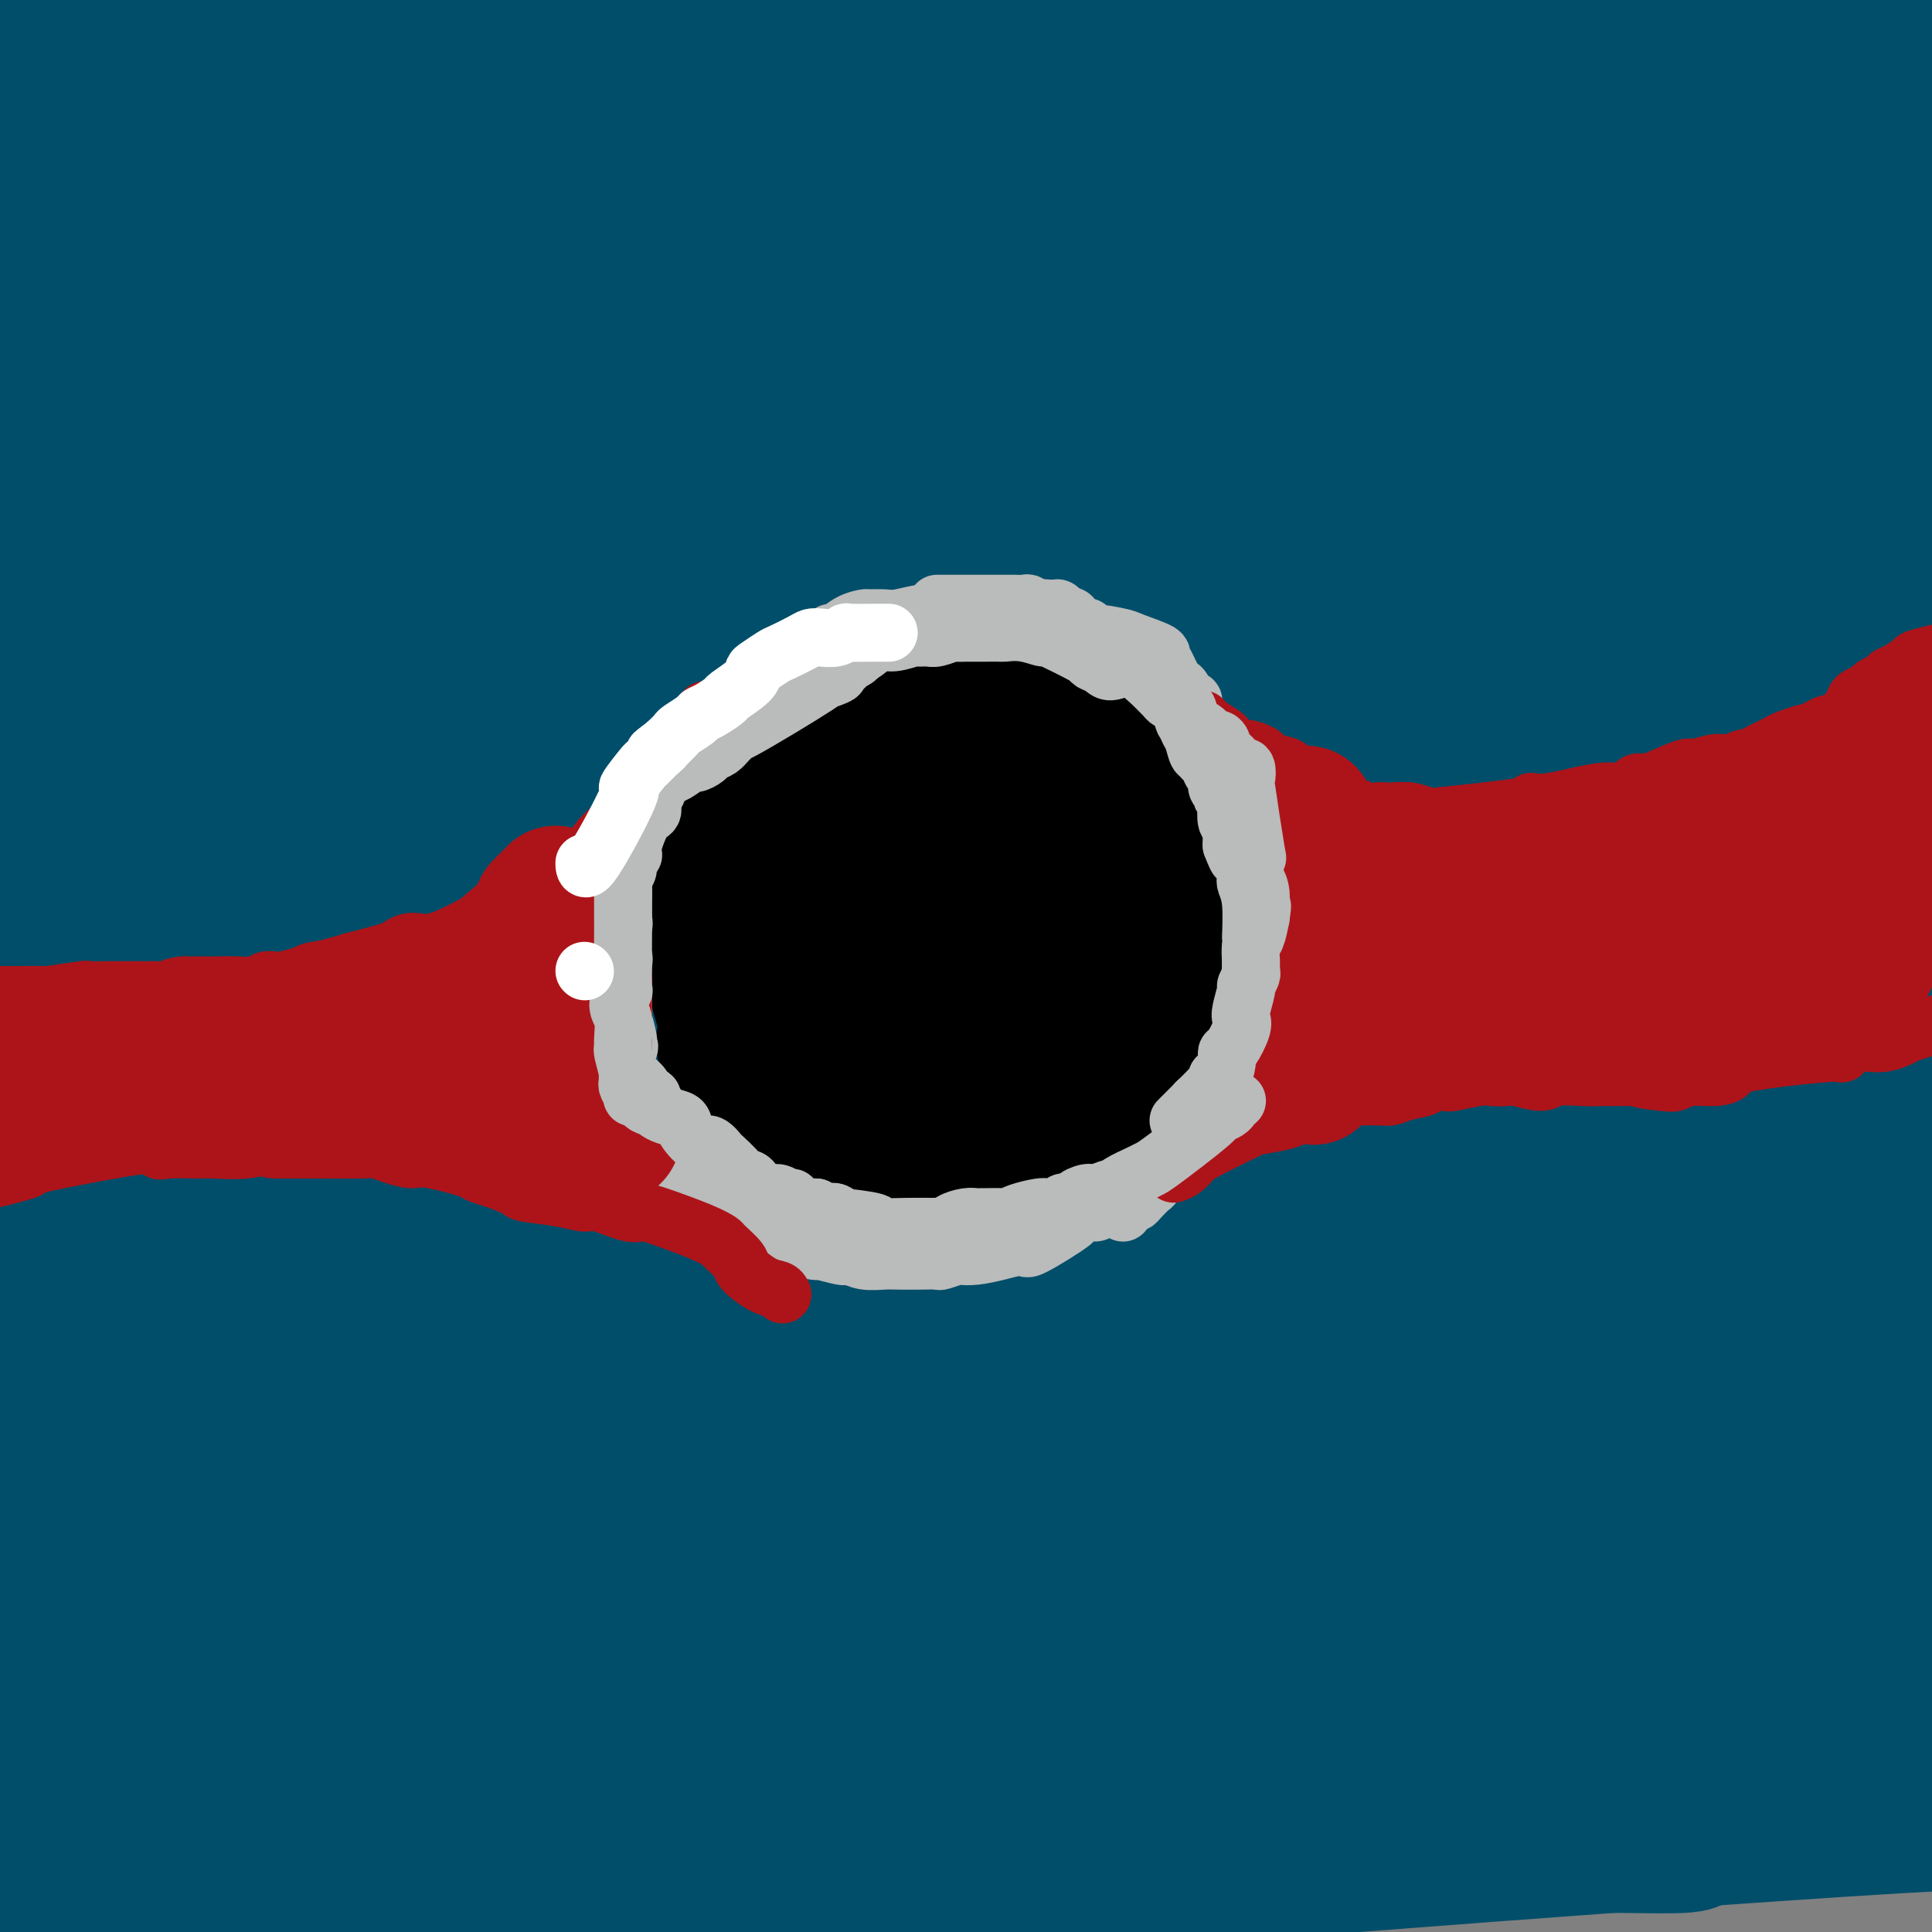 <svg viewBox='0 0 400 400' version='1.1' xmlns='http://www.w3.org/2000/svg' xmlns:xlink='http://www.w3.org/1999/xlink'><rect x="0" y="0" width="400" height="400" fill="#808080" stroke="none"/><g fill='none' stroke='#004E6A' stroke-width='28' stroke-linecap='round' stroke-linejoin='round'><path d='M135,359c-3.346,0.135 -6.692,0.270 1,1c7.692,0.730 26.422,2.056 38,3c11.578,0.944 16.005,1.505 40,3c23.995,1.495 67.559,3.924 88,5c20.441,1.076 17.758,0.798 21,1c3.242,0.202 12.410,0.883 14,1c1.590,0.117 -4.398,-0.331 -7,-1c-2.602,-0.669 -1.817,-1.560 -30,-2c-28.183,-0.440 -85.335,-0.427 -118,0c-32.665,0.427 -40.843,1.270 -51,2c-10.157,0.730 -22.292,1.347 -37,3c-14.708,1.653 -31.987,4.342 -38,6c-6.013,1.658 -0.760,2.287 1,3c1.760,0.713 0.026,1.511 15,2c14.974,0.489 46.654,0.668 85,0c38.346,-0.668 83.356,-2.184 108,-3c24.644,-0.816 28.921,-0.934 37,-1c8.079,-0.066 19.962,-0.082 29,0c9.038,0.082 15.233,0.260 18,0c2.767,-0.260 2.107,-0.959 2,-2c-0.107,-1.041 0.340,-2.426 -30,-4c-30.340,-1.574 -91.467,-3.338 -131,-3c-39.533,0.338 -57.471,2.778 -78,5c-20.529,2.222 -43.647,4.226 -66,7c-22.353,2.774 -43.939,6.317 -55,8c-11.061,1.683 -11.596,1.506 -5,1c6.596,-0.506 20.325,-1.342 36,-2c15.675,-0.658 33.297,-1.139 50,-2c16.703,-0.861 32.487,-2.103 66,-5c33.513,-2.897 84.757,-7.448 136,-12'/><path d='M274,373c59.684,-4.157 64.893,-4.050 72,-5c7.107,-0.950 16.111,-2.958 22,-4c5.889,-1.042 8.663,-1.118 -9,-3c-17.663,-1.882 -55.762,-5.570 -86,-6c-30.238,-0.430 -52.616,2.396 -74,4c-21.384,1.604 -41.775,1.984 -80,6c-38.225,4.016 -94.283,11.666 -122,16c-27.717,4.334 -27.094,5.351 -34,7c-6.906,1.649 -21.341,3.928 -25,5c-3.659,1.072 3.460,0.936 6,1c2.540,0.064 0.503,0.330 17,-1c16.497,-1.330 51.527,-4.254 102,-10c50.473,-5.746 116.388,-14.313 156,-18c39.612,-3.687 52.921,-2.493 68,-2c15.079,0.493 31.928,0.284 45,0c13.072,-0.284 22.366,-0.644 31,-1c8.634,-0.356 16.609,-0.707 22,-1c5.391,-0.293 8.198,-0.526 -8,-1c-16.198,-0.474 -51.403,-1.189 -80,-1c-28.597,0.189 -50.587,1.280 -71,2c-20.413,0.720 -39.249,1.068 -76,4c-36.751,2.932 -91.416,8.447 -118,12c-26.584,3.553 -25.088,5.145 -30,7c-4.912,1.855 -16.234,3.973 -18,5c-1.766,1.027 6.024,0.964 9,1c2.976,0.036 1.137,0.173 31,-2c29.863,-2.173 91.427,-6.655 132,-10c40.573,-3.345 60.154,-5.555 82,-7c21.846,-1.445 45.956,-2.127 76,-2c30.044,0.127 66.022,1.064 102,2'/><path d='M416,371c31.898,0.216 22.642,0.757 22,1c-0.642,0.243 7.328,0.190 5,0c-2.328,-0.190 -14.956,-0.517 -24,-1c-9.044,-0.483 -14.504,-1.124 -48,0c-33.496,1.124 -95.028,4.011 -132,7c-36.972,2.989 -49.385,6.080 -62,8c-12.615,1.920 -25.432,2.667 -40,5c-14.568,2.333 -30.887,6.250 -34,8c-3.113,1.750 6.982,1.333 17,1c10.018,-0.333 19.960,-0.581 36,-2c16.040,-1.419 38.177,-4.008 57,-6c18.823,-1.992 34.333,-3.388 68,-6c33.667,-2.612 85.490,-6.439 112,-8c26.510,-1.561 27.708,-0.855 34,-1c6.292,-0.145 17.678,-1.142 23,-2c5.322,-0.858 4.580,-1.576 6,-2c1.420,-0.424 5.001,-0.553 -14,-1c-19.001,-0.447 -60.585,-1.210 -91,-1c-30.415,0.210 -49.662,1.395 -70,3c-20.338,1.605 -41.766,3.631 -70,7c-28.234,3.369 -63.275,8.082 -81,10c-17.725,1.918 -18.133,1.041 -18,1c0.133,-0.041 0.808,0.753 9,0c8.192,-0.753 23.900,-3.053 36,-5c12.100,-1.947 20.593,-3.542 58,-8c37.407,-4.458 103.729,-11.780 137,-15c33.271,-3.220 33.490,-2.338 43,-3c9.510,-0.662 28.312,-2.868 34,-4c5.688,-1.132 -1.738,-1.189 -4,-2c-2.262,-0.811 0.639,-2.374 -26,-3c-26.639,-0.626 -82.820,-0.313 -139,0'/><path d='M260,352c-34.618,0.799 -51.663,2.797 -93,9c-41.337,6.203 -106.967,16.611 -137,22c-30.033,5.389 -24.470,5.759 -27,7c-2.530,1.241 -13.154,3.352 -7,2c6.154,-1.352 29.084,-6.167 52,-11c22.916,-4.833 45.818,-9.683 69,-15c23.182,-5.317 46.645,-11.101 91,-17c44.355,-5.899 109.602,-11.913 146,-17c36.398,-5.087 43.946,-9.248 39,-11c-4.946,-1.752 -22.386,-1.095 -35,-2c-12.614,-0.905 -20.403,-3.372 -69,-1c-48.597,2.372 -138.002,9.582 -190,16c-51.998,6.418 -66.587,12.044 -83,17c-16.413,4.956 -34.648,9.242 -48,13c-13.352,3.758 -21.821,6.989 -27,9c-5.179,2.011 -7.068,2.803 25,-3c32.068,-5.803 98.094,-18.201 143,-26c44.906,-7.799 68.691,-10.999 95,-14c26.309,-3.001 55.142,-5.803 84,-9c28.858,-3.197 57.741,-6.789 73,-9c15.259,-2.211 16.894,-3.040 8,-5c-8.894,-1.960 -28.318,-5.049 -51,-5c-22.682,0.049 -48.621,3.237 -71,5c-22.379,1.763 -41.197,2.102 -85,10c-43.803,7.898 -112.591,23.354 -144,31c-31.409,7.646 -25.438,7.483 -26,10c-0.562,2.517 -7.656,7.716 -3,9c4.656,1.284 21.061,-1.347 36,-4c14.939,-2.653 28.411,-5.330 70,-12c41.589,-6.670 111.294,-17.335 181,-28'/><path d='M276,323c67.929,-8.073 94.250,-6.256 112,-7c17.750,-0.744 26.928,-4.050 29,-6c2.072,-1.950 -2.964,-2.544 -2,-4c0.964,-1.456 7.926,-3.773 -22,-5c-29.926,-1.227 -96.740,-1.363 -141,1c-44.260,2.363 -65.967,7.226 -89,11c-23.033,3.774 -47.393,6.460 -82,14c-34.607,7.540 -79.462,19.933 -85,26c-5.538,6.067 28.241,5.809 49,4c20.759,-1.809 28.497,-5.168 72,-11c43.503,-5.832 122.772,-14.139 171,-18c48.228,-3.861 65.415,-3.278 82,-3c16.585,0.278 32.568,0.251 49,0c16.432,-0.251 33.315,-0.725 37,-1c3.685,-0.275 -5.827,-0.349 -10,-1c-4.173,-0.651 -3.008,-1.877 -36,-1c-32.992,0.877 -100.141,3.858 -135,6c-34.859,2.142 -37.429,3.445 -64,9c-26.571,5.555 -77.143,15.364 -102,21c-24.857,5.636 -24.000,7.101 -27,9c-3.000,1.899 -9.859,4.233 2,5c11.859,0.767 42.434,-0.034 62,-1c19.566,-0.966 28.123,-2.096 66,-5c37.877,-2.904 105.076,-7.580 141,-9c35.924,-1.420 40.575,0.416 51,1c10.425,0.584 26.625,-0.084 40,-1c13.375,-0.916 23.925,-2.081 25,-3c1.075,-0.919 -7.326,-1.594 -14,-3c-6.674,-1.406 -11.621,-3.545 -42,-6c-30.379,-2.455 -86.189,-5.228 -142,-8'/><path d='M271,337c-37.255,-2.200 -59.393,-3.700 -78,-3c-18.607,0.700 -33.682,3.600 -57,5c-23.318,1.400 -54.878,1.300 -71,2c-16.122,0.700 -16.805,2.198 -1,-1c15.805,-3.198 48.098,-11.094 69,-16c20.902,-4.906 30.412,-6.823 66,-10c35.588,-3.177 97.254,-7.616 126,-10c28.746,-2.384 24.573,-2.715 25,-4c0.427,-1.285 5.455,-3.525 -5,-4c-10.455,-0.475 -36.392,0.816 -56,1c-19.608,0.184 -32.887,-0.738 -72,4c-39.113,4.738 -104.060,15.137 -134,20c-29.940,4.863 -24.872,4.188 -34,7c-9.128,2.812 -32.450,9.109 -39,11c-6.550,1.891 3.674,-0.623 7,-2c3.326,-1.377 -0.246,-1.616 32,-10c32.246,-8.384 100.310,-24.911 139,-33c38.690,-8.089 48.008,-7.739 78,-11c29.992,-3.261 80.660,-10.132 104,-13c23.340,-2.868 19.351,-1.731 21,-2c1.649,-0.269 8.936,-1.944 1,-4c-7.936,-2.056 -31.093,-4.495 -54,-5c-22.907,-0.505 -45.562,0.923 -65,2c-19.438,1.077 -35.657,1.801 -74,6c-38.343,4.199 -98.810,11.872 -131,17c-32.190,5.128 -36.103,7.711 -47,10c-10.897,2.289 -28.776,4.284 -33,5c-4.224,0.716 5.209,0.154 9,0c3.791,-0.154 1.940,0.099 27,-4c25.060,-4.099 77.030,-12.549 129,-21'/><path d='M153,274c35.539,-5.267 41.888,-5.933 75,-8c33.112,-2.067 92.988,-5.533 120,-7c27.012,-1.467 21.159,-0.935 25,-1c3.841,-0.065 17.377,-0.728 19,-1c1.623,-0.272 -8.666,-0.153 -24,-1c-15.334,-0.847 -35.713,-2.660 -53,-3c-17.287,-0.340 -31.483,0.794 -72,4c-40.517,3.206 -107.355,8.484 -153,15c-45.645,6.516 -70.098,14.269 -103,21c-32.902,6.731 -74.252,12.441 -7,6c67.252,-6.441 243.107,-25.034 322,-32c78.893,-6.966 60.825,-2.305 68,-1c7.175,1.305 39.592,-0.745 3,-1c-36.592,-0.255 -142.195,1.287 -198,4c-55.805,2.713 -61.812,6.599 -74,10c-12.188,3.401 -30.555,6.318 -54,12c-23.445,5.682 -51.966,14.128 -65,18c-13.034,3.872 -10.580,3.168 -3,2c7.580,-1.168 20.286,-2.801 36,-6c15.714,-3.199 34.435,-7.965 51,-12c16.565,-4.035 30.975,-7.341 67,-13c36.025,-5.659 93.667,-13.671 121,-17c27.333,-3.329 24.359,-1.973 30,-2c5.641,-0.027 19.897,-1.436 25,-2c5.103,-0.564 1.051,-0.282 -3,0'/><path d='M306,259c-1.003,-0.365 -2.009,-1.277 -33,3c-30.991,4.277 -91.966,13.743 -126,19c-34.034,5.257 -41.126,6.307 -64,13c-22.874,6.693 -61.529,19.031 -82,25c-20.471,5.969 -22.757,5.569 -23,6c-0.243,0.431 1.559,1.693 3,2c1.441,0.307 2.522,-0.341 56,-8c53.478,-7.659 159.354,-22.329 209,-30c49.646,-7.671 43.064,-8.341 50,-10c6.936,-1.659 27.390,-4.306 42,-6c14.610,-1.694 23.375,-2.436 25,-3c1.625,-0.564 -3.889,-0.950 -4,-1c-0.111,-0.050 5.180,0.238 -19,2c-24.180,1.762 -77.832,5.000 -112,9c-34.168,4.000 -48.853,8.763 -67,13c-18.147,4.237 -39.758,7.949 -68,15c-28.242,7.051 -63.115,17.440 -83,23c-19.885,5.560 -24.781,6.291 -20,6c4.781,-0.291 19.240,-1.602 28,-3c8.760,-1.398 11.823,-2.882 47,-11c35.177,-8.118 102.469,-22.872 145,-31c42.531,-8.128 60.300,-9.632 78,-11c17.700,-1.368 35.330,-2.601 63,-4c27.670,-1.399 65.379,-2.964 81,-4c15.621,-1.036 9.155,-1.542 10,-2c0.845,-0.458 9.003,-0.869 -2,-2c-11.003,-1.131 -41.166,-2.984 -60,-3c-18.834,-0.016 -26.340,1.803 -61,4c-34.660,2.197 -96.474,4.770 -129,7c-32.526,2.230 -35.763,4.115 -39,6'/><path d='M151,283c-16.839,2.507 -39.437,5.774 -48,7c-8.563,1.226 -3.091,0.412 2,0c5.091,-0.412 9.800,-0.420 14,-1c4.200,-0.580 7.891,-1.732 39,-4c31.109,-2.268 89.634,-5.653 122,-7c32.366,-1.347 38.571,-0.655 63,2c24.429,2.655 67.082,7.273 72,8c4.918,0.727 -27.899,-2.437 -48,-5c-20.101,-2.563 -27.487,-4.525 -66,-6c-38.513,-1.475 -108.153,-2.463 -150,-2c-41.847,0.463 -55.902,2.377 -69,4c-13.098,1.623 -25.240,2.954 -38,5c-12.760,2.046 -26.139,4.806 -33,6c-6.861,1.194 -7.204,0.821 8,-3c15.204,-3.821 45.955,-11.089 71,-17c25.045,-5.911 44.385,-10.465 63,-14c18.615,-3.535 36.506,-6.051 68,-9c31.494,-2.949 76.592,-6.330 99,-8c22.408,-1.670 22.126,-1.630 26,-2c3.874,-0.370 11.904,-1.151 8,-2c-3.904,-0.849 -19.742,-1.765 -30,-3c-10.258,-1.235 -14.936,-2.788 -50,-1c-35.064,1.788 -100.514,6.916 -140,11c-39.486,4.084 -53.007,7.124 -66,9c-12.993,1.876 -25.457,2.588 -39,4c-13.543,1.412 -28.166,3.523 -36,5c-7.834,1.477 -8.878,2.321 10,-1c18.878,-3.321 57.680,-10.806 88,-16c30.320,-5.194 52.160,-8.097 74,-11'/><path d='M165,232c57.176,-6.367 114.115,-8.283 144,-9c29.885,-0.717 32.715,-0.233 41,0c8.285,0.233 22.025,0.216 29,-1c6.975,-1.216 7.184,-3.631 0,-5c-7.184,-1.369 -21.762,-1.694 -34,-3c-12.238,-1.306 -22.136,-3.595 -63,-2c-40.864,1.595 -112.695,7.074 -154,10c-41.305,2.926 -52.085,3.299 -68,5c-15.915,1.701 -36.964,4.730 -37,6c-0.036,1.270 20.941,0.782 43,-1c22.059,-1.782 45.201,-4.858 72,-7c26.799,-2.142 57.254,-3.352 83,-5c25.746,-1.648 46.781,-3.735 77,-4c30.219,-0.265 69.621,1.293 91,2c21.379,0.707 24.736,0.563 21,-1c-3.736,-1.563 -14.563,-4.546 -31,-7c-16.437,-2.454 -38.482,-4.379 -57,-6c-18.518,-1.621 -33.509,-2.937 -80,-2c-46.491,0.937 -124.482,4.126 -165,7c-40.518,2.874 -43.562,5.431 -56,8c-12.438,2.569 -34.271,5.149 -39,5c-4.729,-0.149 7.645,-3.026 11,-4c3.355,-0.974 -2.311,-0.045 26,-9c28.311,-8.955 90.598,-27.794 126,-37c35.402,-9.206 43.920,-8.781 75,-13c31.080,-4.219 84.723,-13.084 112,-18c27.277,-4.916 28.188,-5.885 33,-6c4.812,-0.115 13.526,0.623 9,-3c-4.526,-3.623 -22.293,-11.607 -42,-16c-19.707,-4.393 -41.353,-5.197 -63,-6'/><path d='M269,110c-19.213,-1.555 -35.747,-2.444 -76,-1c-40.253,1.444 -104.226,5.219 -135,8c-30.774,2.781 -28.348,4.568 -33,5c-4.652,0.432 -16.381,-0.491 -25,0c-8.619,0.491 -14.129,2.397 15,-6c29.129,-8.397 92.895,-27.097 154,-37c61.105,-9.903 119.548,-11.010 144,-12c24.452,-0.990 14.914,-1.863 15,-2c0.086,-0.137 9.795,0.462 0,-1c-9.795,-1.462 -39.095,-4.987 -57,-7c-17.905,-2.013 -24.416,-2.516 -58,-2c-33.584,0.516 -94.241,2.051 -122,3c-27.759,0.949 -22.619,1.313 -31,2c-8.381,0.687 -30.283,1.697 -37,2c-6.717,0.303 1.751,-0.102 3,0c1.249,0.102 -4.721,0.712 18,-4c22.721,-4.712 74.133,-14.744 104,-19c29.867,-4.256 38.191,-2.736 66,-2c27.809,0.736 75.105,0.688 100,1c24.895,0.312 27.388,0.983 32,1c4.612,0.017 11.342,-0.620 9,-2c-2.342,-1.380 -13.755,-3.504 -21,-6c-7.245,-2.496 -10.321,-5.366 -42,-9c-31.679,-3.634 -91.962,-8.034 -130,-10c-38.038,-1.966 -53.831,-1.499 -67,-1c-13.169,0.499 -23.716,1.031 -40,2c-16.284,0.969 -38.307,2.376 -48,3c-9.693,0.624 -7.055,0.464 -1,0c6.055,-0.464 15.528,-1.232 25,-2'/><path d='M31,14c9.131,-0.831 19.958,-1.909 30,-3c10.042,-1.091 19.300,-2.194 48,-4c28.700,-1.806 76.843,-4.316 103,-5c26.157,-0.684 30.326,0.457 38,1c7.674,0.543 18.851,0.486 31,1c12.149,0.514 25.269,1.598 32,2c6.731,0.402 7.072,0.120 1,0c-6.072,-0.120 -18.558,-0.080 -17,-1c1.558,-0.920 17.160,-2.802 -41,0c-58.160,2.802 -190.083,10.286 -243,14c-52.917,3.714 -26.830,3.656 -19,4c7.830,0.344 -2.599,1.089 -8,2c-5.401,0.911 -5.775,1.987 0,2c5.775,0.013 17.701,-1.038 31,-2c13.299,-0.962 27.973,-1.836 41,-3c13.027,-1.164 24.407,-2.618 60,-4c35.593,-1.382 95.399,-2.692 125,-3c29.601,-0.308 28.996,0.388 41,2c12.004,1.612 36.616,4.141 47,5c10.384,0.859 6.541,0.047 8,0c1.459,-0.047 8.222,0.671 -1,0c-9.222,-0.671 -34.429,-2.732 -50,-4c-15.571,-1.268 -21.508,-1.744 -56,-2c-34.492,-0.256 -97.540,-0.292 -131,0c-33.460,0.292 -37.334,0.913 -45,2c-7.666,1.087 -19.126,2.639 -31,4c-11.874,1.361 -24.162,2.530 -28,3c-3.838,0.470 0.774,0.242 2,0c1.226,-0.242 -0.936,-0.498 11,-2c11.936,-1.502 37.968,-4.251 64,-7'/><path d='M74,16c18.595,-1.879 26.581,-2.077 57,-3c30.419,-0.923 83.270,-2.571 109,-3c25.730,-0.429 24.338,0.362 34,1c9.662,0.638 30.379,1.122 39,1c8.621,-0.122 5.145,-0.852 3,-1c-2.145,-0.148 -2.958,0.286 -9,-2c-6.042,-2.286 -17.314,-7.291 -78,-9c-60.686,-1.709 -170.787,-0.122 -216,1c-45.213,1.122 -25.537,1.780 -24,3c1.537,1.220 -15.064,3.002 -22,4c-6.936,0.998 -4.205,1.210 4,1c8.205,-0.210 21.885,-0.844 36,-1c14.115,-0.156 28.665,0.167 41,0c12.335,-0.167 22.456,-0.823 55,-1c32.544,-0.177 87.510,0.126 117,0c29.490,-0.126 33.502,-0.680 53,0c19.498,0.680 54.480,2.593 72,4c17.520,1.407 17.578,2.309 22,3c4.422,0.691 13.207,1.172 14,1c0.793,-0.172 -6.406,-0.996 -9,-1c-2.594,-0.004 -0.581,0.812 -24,-2c-23.419,-2.812 -72.268,-9.251 -100,-13c-27.732,-3.749 -34.345,-4.808 -62,-6c-27.655,-1.192 -76.350,-2.515 -101,-3c-24.650,-0.485 -25.254,-0.130 -30,0c-4.746,0.130 -13.633,0.035 -20,0c-6.367,-0.035 -10.214,-0.009 -11,0c-0.786,0.009 1.490,0.003 6,0c4.510,-0.003 11.255,-0.001 18,0'/><path d='M48,-10c20.976,-0.194 61.415,-0.679 85,-1c23.585,-0.321 30.317,-0.478 63,1c32.683,1.478 91.318,4.592 122,7c30.682,2.408 33.410,4.109 41,6c7.590,1.891 20.043,3.973 34,6c13.957,2.027 29.417,3.998 38,5c8.583,1.002 10.290,1.035 4,1c-6.290,-0.035 -20.577,-0.139 -22,0c-1.423,0.139 10.018,0.522 -34,-1c-44.018,-1.522 -143.494,-4.949 -184,-6c-40.506,-1.051 -22.041,0.273 -17,1c5.041,0.727 -3.343,0.857 -8,1c-4.657,0.143 -5.588,0.299 3,0c8.588,-0.299 26.694,-1.055 44,-2c17.306,-0.945 33.813,-2.081 50,-3c16.187,-0.919 32.056,-1.621 57,-1c24.944,0.621 58.963,2.564 77,4c18.037,1.436 20.090,2.363 25,3c4.910,0.637 12.676,0.983 17,2c4.324,1.017 5.207,2.706 5,4c-0.207,1.294 -1.503,2.192 -14,5c-12.497,2.808 -36.196,7.525 -50,10c-13.804,2.475 -17.713,2.709 -29,4c-11.287,1.291 -29.952,3.640 -39,5c-9.048,1.360 -8.478,1.732 -9,2c-0.522,0.268 -2.137,0.431 -2,0c0.137,-0.431 2.026,-1.456 4,-3c1.974,-1.544 4.031,-3.608 6,-5c1.969,-1.392 3.848,-2.112 9,-6c5.152,-3.888 13.576,-10.944 22,-18'/><path d='M346,11c10.367,-7.263 16.786,-9.419 21,-11c4.214,-1.581 6.225,-2.585 10,-1c3.775,1.585 9.316,5.759 12,9c2.684,3.241 2.511,5.550 3,9c0.489,3.450 1.641,8.041 2,12c0.359,3.959 -0.075,7.285 -1,14c-0.925,6.715 -2.342,16.819 -3,33c-0.658,16.181 -0.555,38.439 0,50c0.555,11.561 1.564,12.426 2,15c0.436,2.574 0.298,6.858 1,13c0.702,6.142 2.244,14.143 3,18c0.756,3.857 0.726,3.571 1,4c0.274,0.429 0.853,1.575 1,1c0.147,-0.575 -0.139,-2.870 0,-4c0.139,-1.130 0.703,-1.096 2,-9c1.297,-7.904 3.327,-23.746 5,-32c1.673,-8.254 2.987,-8.919 5,-18c2.013,-9.081 4.723,-26.579 6,-36c1.277,-9.421 1.120,-10.764 1,-13c-0.120,-2.236 -0.203,-5.363 -1,-7c-0.797,-1.637 -2.308,-1.783 -3,-2c-0.692,-0.217 -0.563,-0.505 -1,6c-0.437,6.505 -1.439,19.803 -2,29c-0.561,9.197 -0.683,14.291 -1,19c-0.317,4.709 -0.831,9.032 -2,21c-1.169,11.968 -2.993,31.583 -4,42c-1.007,10.417 -1.198,11.638 -2,21c-0.802,9.362 -2.216,26.867 -3,36c-0.784,9.133 -0.938,9.895 -1,12c-0.062,2.105 -0.031,5.552 0,9'/><path d='M397,251c-2.715,31.969 -1.503,14.393 -1,8c0.503,-6.393 0.298,-1.603 0,0c-0.298,1.603 -0.688,0.017 -1,-2c-0.312,-2.017 -0.547,-4.466 -1,-6c-0.453,-1.534 -1.125,-2.152 -2,-11c-0.875,-8.848 -1.951,-25.924 -2,-34c-0.049,-8.076 0.931,-7.152 1,-13c0.069,-5.848 -0.774,-18.468 -1,-22c-0.226,-3.532 0.164,2.023 0,6c-0.164,3.977 -0.881,6.375 -1,9c-0.119,2.625 0.360,5.477 0,14c-0.360,8.523 -1.560,22.716 -2,30c-0.440,7.284 -0.122,7.660 0,14c0.122,6.340 0.048,18.645 0,25c-0.048,6.355 -0.069,6.759 0,8c0.069,1.241 0.229,3.317 0,4c-0.229,0.683 -0.845,-0.028 -1,0c-0.155,0.028 0.152,0.796 0,-3c-0.152,-3.796 -0.764,-12.155 -1,-19c-0.236,-6.845 -0.096,-12.175 0,-17c0.096,-4.825 0.147,-9.143 -1,-21c-1.147,-11.857 -3.491,-31.252 -5,-43c-1.509,-11.748 -2.183,-15.850 -3,-20c-0.817,-4.150 -1.778,-8.349 -3,-19c-1.222,-10.651 -2.706,-27.755 -3,-37c-0.294,-9.245 0.602,-10.633 1,-17c0.398,-6.367 0.300,-17.714 0,-23c-0.300,-5.286 -0.800,-4.510 -1,-4c-0.200,0.510 -0.100,0.755 0,1'/><path d='M370,59c0.003,-5.548 0.009,2.083 0,5c-0.009,2.917 -0.033,1.120 -1,14c-0.967,12.880 -2.876,40.435 -4,58c-1.124,17.565 -1.464,25.138 -2,32c-0.536,6.862 -1.268,13.011 -2,25c-0.732,11.989 -1.463,29.817 -2,39c-0.537,9.183 -0.878,9.722 -1,14c-0.122,4.278 -0.024,12.295 0,15c0.024,2.705 -0.026,0.096 0,-4c0.026,-4.096 0.129,-9.681 0,-14c-0.129,-4.319 -0.489,-7.372 1,-28c1.489,-20.628 4.829,-58.832 7,-80c2.171,-21.168 3.174,-25.299 4,-32c0.826,-6.701 1.474,-15.970 4,-29c2.526,-13.030 6.929,-29.820 9,-38c2.071,-8.180 1.810,-7.749 2,-9c0.190,-1.251 0.830,-4.184 0,-4c-0.830,0.184 -3.130,3.484 -4,5c-0.870,1.516 -0.309,1.248 -5,9c-4.691,7.752 -14.634,23.523 -21,34c-6.366,10.477 -9.155,15.658 -12,21c-2.845,5.342 -5.746,10.843 -14,24c-8.254,13.157 -21.861,33.971 -29,45c-7.139,11.029 -7.811,12.275 -12,17c-4.189,4.725 -11.894,12.931 -15,16c-3.106,3.069 -1.611,1.002 -2,1c-0.389,-0.002 -2.661,2.061 -1,-5c1.661,-7.061 7.255,-23.247 11,-34c3.745,-10.753 5.641,-16.072 14,-28c8.359,-11.928 23.179,-30.464 38,-49'/><path d='M333,79c8.597,-10.190 11.088,-11.165 14,-13c2.912,-1.835 6.243,-4.531 8,-5c1.757,-0.469 1.938,1.289 3,2c1.062,0.711 3.003,0.373 -5,7c-8.003,6.627 -25.952,20.217 -37,28c-11.048,7.783 -15.196,9.758 -32,19c-16.804,9.242 -46.262,25.751 -73,34c-26.738,8.249 -50.754,8.237 -60,8c-9.246,-0.237 -3.723,-0.701 13,-13c16.723,-12.299 44.646,-36.435 62,-50c17.354,-13.565 24.140,-16.560 32,-21c7.860,-4.440 16.794,-10.326 28,-15c11.206,-4.674 24.684,-8.136 29,-9c4.316,-0.864 -0.530,0.869 0,1c0.530,0.131 6.437,-1.339 -9,6c-15.437,7.339 -52.217,23.486 -76,34c-23.783,10.514 -34.568,15.394 -59,25c-24.432,9.606 -62.510,23.936 -82,31c-19.490,7.064 -20.391,6.861 -25,8c-4.609,1.139 -12.927,3.619 -19,3c-6.073,-0.619 -9.902,-4.339 -12,-6c-2.098,-1.661 -2.465,-1.264 4,-9c6.465,-7.736 19.764,-23.605 28,-33c8.236,-9.395 11.410,-12.314 20,-20c8.590,-7.686 22.594,-20.137 29,-26c6.406,-5.863 5.212,-5.139 6,-6c0.788,-0.861 3.558,-3.309 1,-2c-2.558,1.309 -10.445,6.374 -17,11c-6.555,4.626 -11.777,8.813 -17,13'/><path d='M87,81c-13.748,10.716 -31.619,26.505 -42,35c-10.381,8.495 -13.272,9.696 -17,12c-3.728,2.304 -8.293,5.712 -13,7c-4.707,1.288 -9.556,0.455 -12,-1c-2.444,-1.455 -2.485,-3.533 -3,-5c-0.515,-1.467 -1.506,-2.325 -2,-12c-0.494,-9.675 -0.493,-28.168 -1,-38c-0.507,-9.832 -1.521,-11.002 1,-22c2.521,-10.998 8.579,-31.825 11,-37c2.421,-5.175 1.205,5.303 1,11c-0.205,5.697 0.603,6.612 0,21c-0.603,14.388 -2.615,42.248 -4,60c-1.385,17.752 -2.142,25.394 -3,33c-0.858,7.606 -1.817,15.174 -2,30c-0.183,14.826 0.410,36.911 1,49c0.590,12.089 1.176,14.183 2,18c0.824,3.817 1.887,9.358 2,11c0.113,1.642 -0.723,-0.613 -1,-1c-0.277,-0.387 0.007,1.096 -1,-7c-1.007,-8.096 -3.304,-25.769 -5,-36c-1.696,-10.231 -2.791,-13.020 -5,-28c-2.209,-14.980 -5.531,-42.150 -7,-58c-1.469,-15.850 -1.083,-20.381 -1,-26c0.083,-5.619 -0.136,-12.326 2,-20c2.136,-7.674 6.628,-16.316 9,-21c2.372,-4.684 2.626,-5.410 5,-2c2.374,3.410 6.870,10.957 9,18c2.130,7.043 1.894,13.584 2,22c0.106,8.416 0.553,18.708 1,29'/><path d='M14,123c-0.139,21.179 -1.986,48.626 -3,63c-1.014,14.374 -1.195,15.676 -2,28c-0.805,12.324 -2.236,35.670 -3,48c-0.764,12.330 -0.862,13.644 -1,17c-0.138,3.356 -0.314,8.756 0,10c0.314,1.244 1.120,-1.666 1,2c-0.120,3.666 -1.164,13.910 0,-7c1.164,-20.910 4.537,-72.974 6,-99c1.463,-26.026 1.017,-26.014 2,-33c0.983,-6.986 3.394,-20.969 5,-31c1.606,-10.031 2.406,-16.110 5,-24c2.594,-7.890 6.983,-17.592 9,-21c2.017,-3.408 1.661,-0.520 2,0c0.339,0.520 1.373,-1.326 2,6c0.627,7.326 0.847,23.824 0,37c-0.847,13.176 -2.761,23.030 -4,32c-1.239,8.970 -1.804,17.055 -5,34c-3.196,16.945 -9.023,42.751 -12,56c-2.977,13.249 -3.104,13.940 -4,19c-0.896,5.060 -2.562,14.490 -3,19c-0.438,4.510 0.352,4.099 1,2c0.648,-2.099 1.153,-5.888 2,-11c0.847,-5.112 2.036,-11.549 3,-17c0.964,-5.451 1.705,-9.916 5,-25c3.295,-15.084 9.146,-40.786 12,-55c2.854,-14.214 2.712,-16.941 3,-21c0.288,-4.059 1.005,-9.449 1,-13c-0.005,-3.551 -0.732,-5.264 -1,-6c-0.268,-0.736 -0.077,-0.496 0,1c0.077,1.496 0.038,4.248 0,7'/><path d='M35,141c-1.741,10.641 -6.095,33.243 -9,48c-2.905,14.757 -4.362,21.670 -10,40c-5.638,18.330 -15.458,48.077 -20,63c-4.542,14.923 -3.807,15.024 -5,21c-1.193,5.976 -4.314,17.829 -4,21c0.314,3.171 4.063,-2.341 1,2c-3.063,4.341 -12.938,18.534 2,-5c14.938,-23.534 54.690,-84.795 74,-112c19.310,-27.205 18.178,-20.354 21,-21c2.822,-0.646 9.597,-8.789 19,-16c9.403,-7.211 21.434,-13.488 27,-16c5.566,-2.512 4.666,-1.258 6,-1c1.334,0.258 4.902,-0.480 0,4c-4.902,4.480 -18.273,14.179 -26,20c-7.727,5.821 -9.808,7.764 -25,16c-15.192,8.236 -43.495,22.765 -59,30c-15.505,7.235 -18.213,7.175 -23,9c-4.787,1.825 -11.655,5.534 -13,6c-1.345,0.466 2.831,-2.312 12,-6c9.169,-3.688 23.331,-8.285 34,-13c10.669,-4.715 17.846,-9.547 54,-20c36.154,-10.453 101.285,-26.528 134,-34c32.715,-7.472 33.015,-6.341 45,-7c11.985,-0.659 35.655,-3.109 45,-4c9.345,-0.891 4.366,-0.225 5,0c0.634,0.225 6.881,0.009 -1,2c-7.881,1.991 -29.891,6.190 -46,9c-16.109,2.810 -26.317,4.231 -51,9c-24.683,4.769 -63.842,12.884 -103,21'/><path d='M119,207c-36.709,7.446 -27.982,5.562 -30,6c-2.018,0.438 -14.782,3.200 -19,5c-4.218,1.800 0.110,2.639 1,3c0.890,0.361 -1.659,0.243 22,-2c23.659,-2.243 73.525,-6.613 101,-9c27.475,-2.387 32.558,-2.791 51,-4c18.442,-1.209 50.243,-3.223 74,-5c23.757,-1.777 39.469,-3.317 44,-4c4.531,-0.683 -2.121,-0.510 -12,-1c-9.879,-0.490 -22.987,-1.644 -36,-3c-13.013,-1.356 -25.931,-2.914 -62,-2c-36.069,0.914 -95.290,4.299 -124,6c-28.710,1.701 -26.909,1.718 -31,2c-4.091,0.282 -14.074,0.829 -16,1c-1.926,0.171 4.206,-0.036 7,0c2.794,0.036 2.249,0.313 31,-3c28.751,-3.313 86.799,-10.217 120,-14c33.201,-3.783 41.555,-4.445 52,-5c10.445,-0.555 22.979,-1.002 35,-2c12.021,-0.998 23.528,-2.546 31,-3c7.472,-0.454 10.910,0.186 -1,-1c-11.910,-1.186 -39.167,-4.196 -63,-5c-23.833,-0.804 -44.243,0.600 -65,2c-20.757,1.400 -41.860,2.798 -71,5c-29.140,2.202 -66.318,5.209 -85,7c-18.682,1.791 -18.868,2.367 -21,3c-2.132,0.633 -6.211,1.324 -2,1c4.211,-0.324 16.711,-1.664 27,-3c10.289,-1.336 18.368,-2.667 51,-7c32.632,-4.333 89.816,-11.666 147,-19'/><path d='M275,156c42.813,-5.188 38.345,-4.159 51,-5c12.655,-0.841 42.434,-3.552 55,-5c12.566,-1.448 7.920,-1.632 10,-2c2.080,-0.368 10.888,-0.919 -1,-3c-11.888,-2.081 -44.471,-5.690 -66,-8c-21.529,-2.310 -32.004,-3.321 -72,0c-39.996,3.321 -109.515,10.972 -160,20c-50.485,9.028 -81.937,19.432 -92,23c-10.063,3.568 1.263,0.299 2,0c0.737,-0.299 -9.113,2.371 13,-3c22.113,-5.371 76.190,-18.783 113,-28c36.810,-9.217 56.352,-14.238 88,-21c31.648,-6.762 75.402,-15.266 95,-19c19.598,-3.734 15.040,-2.697 17,-3c1.960,-0.303 10.438,-1.945 9,-3c-1.438,-1.055 -12.793,-1.523 -19,-2c-6.207,-0.477 -7.268,-0.965 -38,3c-30.732,3.965 -91.135,12.381 -125,18c-33.865,5.619 -41.191,8.441 -51,11c-9.809,2.559 -22.102,4.854 -37,9c-14.898,4.146 -32.400,10.144 -42,13c-9.600,2.856 -11.298,2.571 -2,2c9.298,-0.571 29.593,-1.427 49,-4c19.407,-2.573 37.926,-6.864 56,-10c18.074,-3.136 35.702,-5.116 68,-9c32.298,-3.884 79.265,-9.670 102,-13c22.735,-3.330 21.236,-4.204 25,-6c3.764,-1.796 12.790,-4.513 14,-6c1.210,-1.487 -5.395,-1.743 -12,-2'/><path d='M325,103c-17.713,-0.703 -55.997,-1.460 -84,-1c-28.003,0.460 -45.726,2.138 -64,4c-18.274,1.862 -37.098,3.909 -63,8c-25.902,4.091 -58.880,10.227 -76,13c-17.120,2.773 -18.381,2.183 -18,2c0.381,-0.183 2.405,0.041 -5,0c-7.405,-0.041 -24.239,-0.345 36,-10c60.239,-9.655 197.551,-28.659 253,-36c55.449,-7.341 29.034,-3.018 22,-2c-7.034,1.018 5.313,-1.269 13,-2c7.687,-0.731 10.714,0.094 1,-1c-9.714,-1.094 -32.170,-4.107 -47,-6c-14.830,-1.893 -22.035,-2.665 -59,-2c-36.965,0.665 -103.689,2.769 -139,4c-35.311,1.231 -39.208,1.589 -47,2c-7.792,0.411 -19.480,0.874 -32,2c-12.520,1.126 -25.872,2.915 -30,3c-4.128,0.085 0.966,-1.536 1,-2c0.034,-0.464 -4.994,0.227 13,-3c17.994,-3.227 59.011,-10.372 85,-14c25.989,-3.628 36.951,-3.739 63,-5c26.049,-1.261 67.184,-3.671 88,-5c20.816,-1.329 21.312,-1.578 26,-2c4.688,-0.422 13.568,-1.019 18,-2c4.432,-0.981 4.417,-2.346 0,-3c-4.417,-0.654 -13.235,-0.598 -19,-1c-5.765,-0.402 -8.475,-1.262 -38,0c-29.525,1.262 -85.864,4.646 -118,7c-32.136,2.354 -40.068,3.677 -48,5'/><path d='M57,56c-39.433,3.749 -55.016,7.120 -65,9c-9.984,1.880 -14.370,2.269 -18,3c-3.630,0.731 -6.503,1.803 -5,2c1.503,0.197 7.383,-0.480 11,-1c3.617,-0.520 4.972,-0.884 23,-3c18.028,-2.116 52.729,-5.984 71,-7c18.271,-1.016 20.114,0.820 40,-4c19.886,-4.820 57.817,-16.298 69,-21c11.183,-4.702 -4.380,-2.630 -28,-2c-23.620,0.630 -55.296,-0.184 -75,0c-19.704,0.184 -27.437,1.364 -36,2c-8.563,0.636 -17.957,0.727 -28,2c-10.043,1.273 -20.736,3.726 -26,5c-5.264,1.274 -5.098,1.367 2,1c7.098,-0.367 21.127,-1.194 32,-2c10.873,-0.806 18.589,-1.589 26,-2c7.411,-0.411 14.517,-0.449 32,-2c17.483,-1.551 45.343,-4.616 60,-6c14.657,-1.384 16.112,-1.085 21,-2c4.888,-0.915 13.210,-3.042 15,-4c1.790,-0.958 -2.951,-0.748 -5,-1c-2.049,-0.252 -1.405,-0.965 -14,-1c-12.595,-0.035 -38.429,0.609 -53,1c-14.571,0.391 -17.880,0.530 -31,2c-13.120,1.470 -36.053,4.270 -47,6c-10.947,1.730 -9.909,2.389 -11,3c-1.091,0.611 -4.312,1.175 -2,2c2.312,0.825 10.156,1.913 18,3'/><path d='M33,39c4.379,0.867 6.325,1.536 20,2c13.675,0.464 39.079,0.723 54,1c14.921,0.277 19.361,0.572 26,1c6.639,0.428 15.478,0.987 20,2c4.522,1.013 4.726,2.478 12,2c7.274,-0.478 21.619,-2.900 -5,1c-26.619,3.900 -94.203,14.120 -123,19c-28.797,4.880 -18.806,4.418 -18,5c0.806,0.582 -7.571,2.208 -9,4c-1.429,1.792 4.092,3.750 10,5c5.908,1.250 12.203,1.792 17,2c4.797,0.208 8.097,0.081 26,0c17.903,-0.081 50.410,-0.115 68,0c17.590,0.115 20.264,0.378 39,0c18.736,-0.378 53.535,-1.399 73,-2c19.465,-0.601 23.595,-0.783 29,-1c5.405,-0.217 12.084,-0.468 16,-1c3.916,-0.532 5.068,-1.345 5,-2c-0.068,-0.655 -1.357,-1.152 -12,-1c-10.643,0.152 -30.640,0.953 -43,2c-12.360,1.047 -17.084,2.340 -23,3c-5.916,0.660 -13.025,0.688 -17,2c-3.975,1.312 -4.818,3.909 -5,5c-0.182,1.091 0.296,0.677 16,1c15.704,0.323 46.633,1.385 67,2c20.367,0.615 30.170,0.783 41,1c10.830,0.217 22.685,0.481 40,2c17.315,1.519 40.090,4.291 51,6c10.910,1.709 9.955,2.354 9,3'/><path d='M417,103c10.630,1.478 7.206,0.672 1,2c-6.206,1.328 -15.194,4.788 -21,7c-5.806,2.212 -8.430,3.176 -20,5c-11.570,1.824 -32.087,4.510 -43,6c-10.913,1.490 -12.223,1.785 -19,-1c-6.777,-2.785 -19.022,-8.650 -26,-10c-6.978,-1.350 -8.690,1.814 -7,-8c1.690,-9.814 6.783,-32.604 10,-43c3.217,-10.396 4.558,-8.396 9,-11c4.442,-2.604 11.986,-9.812 18,-13c6.014,-3.188 10.497,-2.356 14,1c3.503,3.356 6.027,9.237 8,18c1.973,8.763 3.394,20.409 4,28c0.606,7.591 0.397,11.126 0,15c-0.397,3.874 -0.982,8.088 -2,14c-1.018,5.912 -2.468,13.522 -3,17c-0.532,3.478 -0.146,2.825 0,3c0.146,0.175 0.054,1.179 0,1c-0.054,-0.179 -0.068,-1.542 0,-2c0.068,-0.458 0.218,-0.013 1,-7c0.782,-6.987 2.196,-21.406 3,-31c0.804,-9.594 1.000,-14.363 1,-18c0.000,-3.637 -0.195,-6.140 0,-9c0.195,-2.860 0.779,-6.076 1,-7c0.221,-0.924 0.080,0.443 0,1c-0.080,0.557 -0.098,0.304 0,1c0.098,0.696 0.314,2.342 1,5c0.686,2.658 1.843,6.329 3,10'/><path d='M350,77c2.400,7.311 6.400,17.089 8,21c1.600,3.911 0.800,1.956 0,0'/></g>
<g fill='none' stroke='#000000' stroke-width='28' stroke-linecap='round' stroke-linejoin='round'><path d='M176,192c-0.423,-0.425 -0.846,-0.850 -1,-1c-0.154,-0.150 -0.040,-0.025 0,-1c0.040,-0.975 0.006,-3.048 0,-4c-0.006,-0.952 0.015,-0.781 1,-2c0.985,-1.219 2.932,-3.826 4,-5c1.068,-1.174 1.255,-0.913 2,-1c0.745,-0.087 2.047,-0.520 3,-1c0.953,-0.480 1.555,-1.006 2,-1c0.445,0.006 0.732,0.545 2,0c1.268,-0.545 3.516,-2.175 5,-3c1.484,-0.825 2.203,-0.844 3,-1c0.797,-0.156 1.670,-0.448 3,-1c1.330,-0.552 3.116,-1.365 4,-2c0.884,-0.635 0.868,-1.091 2,-1c1.132,0.091 3.414,0.729 5,1c1.586,0.271 2.478,0.174 3,0c0.522,-0.174 0.675,-0.426 2,0c1.325,0.426 3.821,1.531 5,2c1.179,0.469 1.040,0.301 2,1c0.960,0.699 3.017,2.266 4,3c0.983,0.734 0.890,0.637 1,1c0.110,0.363 0.422,1.188 1,2c0.578,0.812 1.424,1.612 2,2c0.576,0.388 0.884,0.364 1,2c0.116,1.636 0.041,4.933 0,7c-0.041,2.067 -0.050,2.903 0,4c0.050,1.097 0.157,2.456 0,4c-0.157,1.544 -0.579,3.272 -1,5'/><path d='M231,202c-0.120,3.487 -0.421,1.205 -1,2c-0.579,0.795 -1.438,4.668 -2,7c-0.562,2.332 -0.829,3.123 -1,4c-0.171,0.877 -0.246,1.841 -1,4c-0.754,2.159 -2.189,5.511 -3,7c-0.811,1.489 -1.000,1.113 -2,2c-1.000,0.887 -2.811,3.038 -4,4c-1.189,0.962 -1.758,0.734 -3,1c-1.242,0.266 -3.159,1.024 -5,2c-1.841,0.976 -3.606,2.169 -10,1c-6.394,-1.169 -17.418,-4.698 -22,-6c-4.582,-1.302 -2.721,-0.375 -3,-1c-0.279,-0.625 -2.696,-2.803 -4,-4c-1.304,-1.197 -1.494,-1.414 -2,-2c-0.506,-0.586 -1.327,-1.542 -2,-4c-0.673,-2.458 -1.198,-6.418 -1,-10c0.198,-3.582 1.120,-6.785 2,-9c0.880,-2.215 1.717,-3.443 3,-5c1.283,-1.557 3.011,-3.444 4,-5c0.989,-1.556 1.237,-2.781 3,-5c1.763,-2.219 5.040,-5.434 7,-7c1.960,-1.566 2.602,-1.484 5,-2c2.398,-0.516 6.551,-1.628 9,-2c2.449,-0.372 3.192,-0.002 4,0c0.808,0.002 1.681,-0.364 4,0c2.319,0.364 6.086,1.458 8,2c1.914,0.542 1.977,0.530 3,1c1.023,0.470 3.007,1.420 4,2c0.993,0.580 0.997,0.790 1,1'/><path d='M222,180c2.418,1.007 0.461,0.523 0,2c-0.461,1.477 0.572,4.914 1,7c0.428,2.086 0.251,2.822 0,5c-0.251,2.178 -0.576,5.799 -1,8c-0.424,2.201 -0.947,2.981 -1,4c-0.053,1.019 0.364,2.276 -2,5c-2.364,2.724 -7.509,6.913 -9,9c-1.491,2.087 0.671,2.071 -4,4c-4.671,1.929 -16.174,5.805 -21,7c-4.826,1.195 -2.975,-0.289 -3,-2c-0.025,-1.711 -1.927,-3.650 -3,-5c-1.073,-1.350 -1.317,-2.113 -1,-6c0.317,-3.887 1.193,-10.899 2,-17c0.807,-6.101 1.544,-11.292 4,-15c2.456,-3.708 6.632,-5.934 9,-7c2.368,-1.066 2.926,-0.974 4,-1c1.074,-0.026 2.662,-0.171 6,0c3.338,0.171 8.427,0.657 11,1c2.573,0.343 2.630,0.544 4,2c1.370,1.456 4.051,4.168 5,6c0.949,1.832 0.165,2.785 0,4c-0.165,1.215 0.290,2.692 0,5c-0.290,2.308 -1.326,5.447 -2,7c-0.674,1.553 -0.985,1.519 -4,4c-3.015,2.481 -8.735,7.476 -12,10c-3.265,2.524 -4.076,2.578 -6,3c-1.924,0.422 -4.962,1.211 -8,2'/><path d='M191,222c-4.719,0.770 -9.516,0.194 -12,0c-2.484,-0.194 -2.655,-0.006 -4,-2c-1.345,-1.994 -3.864,-6.170 -5,-9c-1.136,-2.830 -0.890,-4.313 -1,-6c-0.110,-1.687 -0.576,-3.576 1,-8c1.576,-4.424 5.194,-11.381 6,-15c0.806,-3.619 -1.199,-3.900 5,-6c6.199,-2.100 20.602,-6.018 27,-7c6.398,-0.982 4.793,0.971 5,2c0.207,1.029 2.227,1.133 4,2c1.773,0.867 3.298,2.498 4,7c0.702,4.502 0.582,11.877 0,16c-0.582,4.123 -1.627,4.996 -2,6c-0.373,1.004 -0.074,2.139 -2,5c-1.926,2.861 -6.077,7.447 -9,10c-2.923,2.553 -4.619,3.073 -6,4c-1.381,0.927 -2.447,2.261 -6,3c-3.553,0.739 -9.594,0.883 -13,1c-3.406,0.117 -4.178,0.207 -6,-1c-1.822,-1.207 -4.694,-3.712 -6,-6c-1.306,-2.288 -1.046,-4.361 -1,-6c0.046,-1.639 -0.123,-2.844 1,-7c1.123,-4.156 3.539,-11.262 5,-15c1.461,-3.738 1.969,-4.109 4,-6c2.031,-1.891 5.586,-5.301 8,-7c2.414,-1.699 3.688,-1.688 5,-2c1.312,-0.312 2.660,-0.946 5,-1c2.340,-0.054 5.670,0.473 9,1'/><path d='M207,175c3.136,0.461 3.977,1.614 5,2c1.023,0.386 2.229,0.005 4,1c1.771,0.995 4.106,3.365 5,5c0.894,1.635 0.347,2.536 0,5c-0.347,2.464 -0.493,6.491 -1,9c-0.507,2.509 -1.374,3.500 -1,4c0.374,0.500 1.990,0.510 -3,3c-4.990,2.490 -16.585,7.462 -21,9c-4.415,1.538 -1.650,-0.356 -1,-3c0.650,-2.644 -0.817,-6.038 -1,-8c-0.183,-1.962 0.917,-2.493 2,-5c1.083,-2.507 2.149,-6.989 3,-9c0.851,-2.011 1.487,-1.549 2,-2c0.513,-0.451 0.901,-1.814 2,-2c1.099,-0.186 2.907,0.803 4,1c1.093,0.197 1.470,-0.400 2,1c0.530,1.400 1.212,4.796 1,7c-0.212,2.204 -1.318,3.215 -2,4c-0.682,0.785 -0.941,1.345 -3,3c-2.059,1.655 -5.919,4.406 -8,6c-2.081,1.594 -2.382,2.032 -5,2c-2.618,-0.032 -7.551,-0.534 -10,-1c-2.449,-0.466 -2.413,-0.895 -3,-1c-0.587,-0.105 -1.795,0.113 -2,-3c-0.205,-3.113 0.595,-9.556 1,-13c0.405,-3.444 0.417,-3.889 3,-8c2.583,-4.111 7.738,-11.889 11,-16c3.262,-4.111 4.631,-4.556 6,-5'/><path d='M197,161c3.210,-3.614 2.736,-2.148 5,-2c2.264,0.148 7.267,-1.023 10,-1c2.733,0.023 3.196,1.239 4,2c0.804,0.761 1.950,1.066 3,4c1.050,2.934 2.004,8.496 3,10c0.996,1.504 2.034,-1.049 0,5c-2.034,6.049 -7.140,20.702 -10,27c-2.860,6.298 -3.473,4.242 -4,4c-0.527,-0.242 -0.966,1.331 -5,2c-4.034,0.669 -11.663,0.433 -17,-1c-5.337,-1.433 -8.383,-4.063 -10,-6c-1.617,-1.937 -1.805,-3.180 -2,-4c-0.195,-0.820 -0.398,-1.216 0,-5c0.398,-3.784 1.396,-10.955 2,-15c0.604,-4.045 0.815,-4.966 3,-8c2.185,-3.034 6.344,-8.183 9,-11c2.656,-2.817 3.809,-3.302 5,-4c1.191,-0.698 2.420,-1.610 6,-2c3.580,-0.390 9.511,-0.259 13,0c3.489,0.259 4.535,0.647 6,1c1.465,0.353 3.349,0.672 5,2c1.651,1.328 3.071,3.667 4,5c0.929,1.333 1.369,1.661 1,4c-0.369,2.339 -1.546,6.690 -2,9c-0.454,2.310 -0.183,2.578 -1,5c-0.817,2.422 -2.720,6.998 -4,10c-1.280,3.002 -1.937,4.429 -3,6c-1.063,1.571 -2.531,3.285 -4,5'/><path d='M214,203c-4.526,7.967 -8.842,10.383 -11,12c-2.158,1.617 -2.159,2.433 -4,4c-1.841,1.567 -5.521,3.884 -8,5c-2.479,1.116 -3.755,1.029 -5,1c-1.245,-0.029 -2.457,-0.002 -5,-1c-2.543,-0.998 -6.415,-3.023 -8,-3c-1.585,0.023 -0.883,2.093 -3,-3c-2.117,-5.093 -7.054,-17.349 -9,-23c-1.946,-5.651 -0.903,-4.697 0,-6c0.903,-1.303 1.664,-4.864 2,-7c0.336,-2.136 0.245,-2.847 2,-6c1.755,-3.153 5.356,-8.747 7,-12c1.644,-3.253 1.333,-4.165 4,-6c2.667,-1.835 8.313,-4.593 12,-6c3.687,-1.407 5.414,-1.462 7,-2c1.586,-0.538 3.030,-1.560 7,-2c3.970,-0.440 10.466,-0.298 14,0c3.534,0.298 4.104,0.750 5,1c0.896,0.250 2.116,0.296 4,2c1.884,1.704 4.430,5.066 6,7c1.570,1.934 2.162,2.441 3,5c0.838,2.559 1.920,7.169 2,10c0.080,2.831 -0.843,3.882 -1,5c-0.157,1.118 0.452,2.303 0,6c-0.452,3.697 -1.964,9.905 -3,13c-1.036,3.095 -1.597,3.077 -3,6c-1.403,2.923 -3.647,8.787 -5,12c-1.353,3.213 -1.815,3.775 -3,5c-1.185,1.225 -3.092,3.112 -5,5'/><path d='M216,225c-4.841,5.343 -8.944,4.701 -11,5c-2.056,0.299 -2.064,1.540 -6,3c-3.936,1.460 -11.800,3.139 -16,4c-4.200,0.861 -4.735,0.902 -6,1c-1.265,0.098 -3.259,0.252 -6,-1c-2.741,-1.252 -6.227,-3.909 -8,-4c-1.773,-0.091 -1.831,2.383 -4,-3c-2.169,-5.383 -6.447,-18.625 -8,-25c-1.553,-6.375 -0.379,-5.883 0,-7c0.379,-1.117 -0.036,-3.841 0,-6c0.036,-2.159 0.524,-3.751 2,-7c1.476,-3.249 3.942,-8.153 6,-11c2.058,-2.847 3.710,-3.636 5,-5c1.290,-1.364 2.219,-3.303 6,-6c3.781,-2.697 10.413,-6.151 14,-8c3.587,-1.849 4.130,-2.092 8,-3c3.870,-0.908 11.067,-2.480 15,-3c3.933,-0.520 4.601,0.012 6,0c1.399,-0.012 3.530,-0.568 6,0c2.470,0.568 5.278,2.262 7,3c1.722,0.738 2.356,0.521 4,2c1.644,1.479 4.297,4.653 6,7c1.703,2.347 2.456,3.867 3,5c0.544,1.133 0.879,1.879 1,5c0.121,3.121 0.029,8.618 0,12c-0.029,3.382 0.006,4.649 0,6c-0.006,1.351 -0.053,2.785 -1,6c-0.947,3.215 -2.793,8.212 -4,11c-1.207,2.788 -1.773,3.368 -3,6c-1.227,2.632 -3.113,7.316 -5,12'/><path d='M227,224c-2.278,5.661 -1.474,2.314 -2,3c-0.526,0.686 -2.384,5.407 -4,8c-1.616,2.593 -2.991,3.059 -4,4c-1.009,0.941 -1.654,2.357 -4,4c-2.346,1.643 -6.395,3.515 -9,4c-2.605,0.485 -3.767,-0.415 -4,0c-0.233,0.415 0.462,2.144 -5,0c-5.462,-2.144 -17.081,-8.161 -22,-11c-4.919,-2.839 -3.137,-2.499 -4,-4c-0.863,-1.501 -4.370,-4.842 -6,-7c-1.630,-2.158 -1.382,-3.134 -2,-4c-0.618,-0.866 -2.102,-1.622 -3,-5c-0.898,-3.378 -1.210,-9.378 -1,-13c0.210,-3.622 0.944,-4.866 1,-6c0.056,-1.134 -0.565,-2.158 0,-5c0.565,-2.842 2.314,-7.503 3,-10c0.686,-2.497 0.307,-2.830 2,-5c1.693,-2.170 5.458,-6.176 8,-9c2.542,-2.824 3.860,-4.466 5,-6c1.140,-1.534 2.102,-2.960 5,-5c2.898,-2.040 7.732,-4.695 10,-6c2.268,-1.305 1.970,-1.260 4,-2c2.030,-0.740 6.387,-2.265 9,-3c2.613,-0.735 3.483,-0.681 5,-1c1.517,-0.319 3.680,-1.011 6,-1c2.320,0.011 4.797,0.725 6,1c1.203,0.275 1.132,0.113 2,1c0.868,0.887 2.677,2.825 4,4c1.323,1.175 2.162,1.588 3,2'/><path d='M230,152c4.035,2.331 6.622,4.158 8,5c1.378,0.842 1.547,0.701 2,1c0.453,0.299 1.191,1.040 2,3c0.809,1.960 1.690,5.140 2,7c0.310,1.860 0.048,2.401 0,3c-0.048,0.599 0.118,1.257 0,4c-0.118,2.743 -0.519,7.571 0,9c0.519,1.429 1.960,-0.541 1,5c-0.960,5.541 -4.320,18.595 -6,24c-1.680,5.405 -1.681,3.163 -3,4c-1.319,0.837 -3.956,4.753 -6,7c-2.044,2.247 -3.496,2.826 -5,4c-1.504,1.174 -3.059,2.944 -6,5c-2.941,2.056 -7.266,4.397 -10,6c-2.734,1.603 -3.875,2.469 -5,3c-1.125,0.531 -2.233,0.727 -3,1c-0.767,0.273 -1.194,0.623 -3,1c-1.806,0.377 -4.993,0.781 -7,1c-2.007,0.219 -2.836,0.251 -4,0c-1.164,-0.251 -2.665,-0.786 -5,-1c-2.335,-0.214 -5.505,-0.106 -7,0c-1.495,0.106 -1.316,0.209 -2,0c-0.684,-0.209 -2.230,-0.730 -3,-1c-0.770,-0.270 -0.763,-0.289 -2,-1c-1.237,-0.711 -3.718,-2.115 -5,-3c-1.282,-0.885 -1.366,-1.253 -2,-2c-0.634,-0.747 -1.817,-1.874 -3,-3'/><path d='M158,234c-2.276,-3.188 -1.966,-6.657 -2,-8c-0.034,-1.343 -0.413,-0.558 -1,-2c-0.587,-1.442 -1.382,-5.110 -2,-7c-0.618,-1.890 -1.058,-2.002 -1,-3c0.058,-0.998 0.614,-2.882 0,-4c-0.614,-1.118 -2.398,-1.471 -1,-8c1.398,-6.529 5.976,-19.235 8,-25c2.024,-5.765 1.492,-4.588 2,-5c0.508,-0.412 2.054,-2.413 3,-4c0.946,-1.587 1.291,-2.759 3,-5c1.709,-2.241 4.782,-5.552 7,-8c2.218,-2.448 3.580,-4.032 5,-5c1.420,-0.968 2.897,-1.320 4,-2c1.103,-0.680 1.833,-1.688 4,-3c2.167,-1.312 5.771,-2.926 8,-4c2.229,-1.074 3.083,-1.606 4,-2c0.917,-0.394 1.897,-0.648 3,-1c1.103,-0.352 2.331,-0.801 5,-1c2.669,-0.199 6.780,-0.149 9,0c2.220,0.149 2.549,0.395 4,1c1.451,0.605 4.025,1.569 5,2c0.975,0.431 0.352,0.331 1,1c0.648,0.669 2.566,2.108 4,3c1.434,0.892 2.384,1.236 3,2c0.616,0.764 0.897,1.947 2,3c1.103,1.053 3.028,1.976 4,3c0.972,1.024 0.992,2.150 1,3c0.008,0.850 0.004,1.425 0,2'/><path d='M240,157c1.313,2.527 1.094,3.344 1,4c-0.094,0.656 -0.063,1.151 0,3c0.063,1.849 0.158,5.051 0,7c-0.158,1.949 -0.571,2.645 -1,4c-0.429,1.355 -0.876,3.368 -1,5c-0.124,1.632 0.074,2.883 0,4c-0.074,1.117 -0.421,2.101 -1,4c-0.579,1.899 -1.389,4.714 -2,7c-0.611,2.286 -1.022,4.044 -1,4c0.022,-0.044 0.477,-1.891 -2,3c-2.477,4.891 -7.886,16.519 -10,21c-2.114,4.481 -0.932,1.814 -2,2c-1.068,0.186 -4.387,3.226 -7,5c-2.613,1.774 -4.520,2.283 -6,3c-1.480,0.717 -2.533,1.642 -5,3c-2.467,1.358 -6.350,3.150 -8,4c-1.650,0.850 -1.069,0.756 -3,1c-1.931,0.244 -6.375,0.824 -9,1c-2.625,0.176 -3.433,-0.051 -4,0c-0.567,0.051 -0.894,0.381 -2,0c-1.106,-0.381 -2.993,-1.474 -4,-2c-1.007,-0.526 -1.136,-0.484 -2,-1c-0.864,-0.516 -2.464,-1.588 -4,-3c-1.536,-1.412 -3.008,-3.163 -4,-4c-0.992,-0.837 -1.503,-0.760 -3,-2c-1.497,-1.240 -3.980,-3.795 -5,-5c-1.020,-1.205 -0.577,-1.058 -1,-2c-0.423,-0.942 -1.711,-2.971 -3,-5'/><path d='M151,218c-2.445,-3.266 -0.558,-2.431 0,-3c0.558,-0.569 -0.215,-2.543 -1,-5c-0.785,-2.457 -1.583,-5.397 -2,-7c-0.417,-1.603 -0.454,-1.871 -1,-3c-0.546,-1.129 -1.602,-3.121 -2,-5c-0.398,-1.879 -0.137,-3.647 0,-4c0.137,-0.353 0.152,0.708 1,-3c0.848,-3.708 2.530,-12.184 4,-18c1.470,-5.816 2.728,-8.971 4,-11c1.272,-2.029 2.557,-2.932 4,-4c1.443,-1.068 3.043,-2.299 6,-4c2.957,-1.701 7.271,-3.870 9,-5c1.729,-1.130 0.873,-1.221 2,-2c1.127,-0.779 4.237,-2.246 6,-3c1.763,-0.754 2.180,-0.794 3,-1c0.820,-0.206 2.042,-0.577 4,-1c1.958,-0.423 4.651,-0.899 6,-1c1.349,-0.101 1.355,0.173 3,0c1.645,-0.173 4.929,-0.792 7,-1c2.071,-0.208 2.927,-0.004 4,0c1.073,0.004 2.362,-0.192 4,0c1.638,0.192 3.625,0.773 5,1c1.375,0.227 2.140,0.100 3,1c0.860,0.900 1.817,2.829 3,4c1.183,1.171 2.591,1.586 4,2'/><path d='M227,145c2.076,1.244 2.266,0.854 4,2c1.734,1.146 5.014,3.829 7,5c1.986,1.171 2.680,0.829 3,1c0.320,0.171 0.267,0.856 1,2c0.733,1.144 2.254,2.749 3,4c0.746,1.251 0.719,2.148 1,3c0.281,0.852 0.870,1.660 1,6c0.130,4.340 -0.199,12.212 0,16c0.199,3.788 0.925,3.491 1,4c0.075,0.509 -0.500,1.824 -1,4c-0.500,2.176 -0.925,5.213 -1,7c-0.075,1.787 0.200,2.323 0,3c-0.200,0.677 -0.877,1.494 -1,2c-0.123,0.506 0.306,0.700 0,3c-0.306,2.300 -1.349,6.707 -2,9c-0.651,2.293 -0.910,2.471 -1,3c-0.090,0.529 -0.012,1.410 -1,3c-0.988,1.590 -3.043,3.890 -4,5c-0.957,1.110 -0.815,1.032 -2,2c-1.185,0.968 -3.697,2.983 -5,4c-1.303,1.017 -1.398,1.036 -3,2c-1.602,0.964 -4.712,2.874 -7,4c-2.288,1.126 -3.753,1.467 -5,2c-1.247,0.533 -2.276,1.257 -5,2c-2.724,0.743 -7.141,1.506 -9,2c-1.859,0.494 -1.158,0.720 -2,1c-0.842,0.280 -3.227,0.614 -5,1c-1.773,0.386 -2.935,0.825 -4,1c-1.065,0.175 -2.032,0.088 -3,0'/><path d='M187,248c-6.387,1.215 -5.855,-0.249 -6,-1c-0.145,-0.751 -0.967,-0.789 -2,-1c-1.033,-0.211 -2.278,-0.595 -3,-1c-0.722,-0.405 -0.921,-0.830 -1,-1c-0.079,-0.170 -0.040,-0.085 0,0'/></g>
<g fill='none' stroke='#BABBBB' stroke-width='12' stroke-linecap='round' stroke-linejoin='round'><path d='M194,125c0.796,-0.000 1.591,-0.000 2,0c0.409,0.000 0.431,0.000 1,0c0.569,-0.000 1.685,-0.000 2,0c0.315,0.000 -0.172,0.000 0,0c0.172,-0.000 1.005,-0.000 2,0c0.995,0.000 2.154,0.000 3,0c0.846,-0.000 1.378,-0.001 2,0c0.622,0.001 1.333,0.004 2,0c0.667,-0.004 1.288,-0.015 2,0c0.712,0.015 1.514,0.057 2,0c0.486,-0.057 0.658,-0.211 1,0c0.342,0.211 0.856,0.789 1,1c0.144,0.211 -0.081,0.057 0,0c0.081,-0.057 0.466,-0.016 1,0c0.534,0.016 1.215,0.007 2,0c0.785,-0.007 1.674,-0.012 2,0c0.326,0.012 0.088,0.042 0,0c-0.088,-0.042 -0.025,-0.155 0,0c0.025,0.155 0.013,0.577 0,1'/><path d='M219,127c4.344,0.568 2.705,0.988 2,1c-0.705,0.012 -0.475,-0.385 0,0c0.475,0.385 1.197,1.552 2,2c0.803,0.448 1.688,0.175 2,0c0.312,-0.175 0.052,-0.253 0,0c-0.052,0.253 0.104,0.838 0,1c-0.104,0.162 -0.470,-0.100 1,0c1.470,0.100 4.774,0.562 6,1c1.226,0.438 0.374,0.852 0,1c-0.374,0.148 -0.269,0.030 0,0c0.269,-0.030 0.703,0.029 1,0c0.297,-0.029 0.458,-0.147 1,0c0.542,0.147 1.465,0.560 2,1c0.535,0.440 0.683,0.906 1,1c0.317,0.094 0.805,-0.183 1,0c0.195,0.183 0.098,0.826 0,1c-0.098,0.174 -0.198,-0.121 0,0c0.198,0.121 0.694,0.658 1,1c0.306,0.342 0.421,0.488 1,1c0.579,0.512 1.622,1.389 2,2c0.378,0.611 0.090,0.956 0,1c-0.090,0.044 0.018,-0.214 0,0c-0.018,0.214 -0.163,0.898 0,1c0.163,0.102 0.632,-0.379 1,0c0.368,0.379 0.635,1.617 1,2c0.365,0.383 0.829,-0.089 1,0c0.171,0.089 0.049,0.740 0,1c-0.049,0.260 -0.024,0.130 0,0'/><path d='M245,145c1.408,1.763 0.429,0.671 0,1c-0.429,0.329 -0.308,2.079 0,3c0.308,0.921 0.803,1.015 1,1c0.197,-0.015 0.095,-0.137 0,0c-0.095,0.137 -0.183,0.533 0,1c0.183,0.467 0.637,1.004 1,2c0.363,0.996 0.636,2.451 1,3c0.364,0.549 0.818,0.193 1,0c0.182,-0.193 0.091,-0.221 0,0c-0.091,0.221 -0.183,0.693 0,1c0.183,0.307 0.642,0.449 1,1c0.358,0.551 0.617,1.509 1,2c0.383,0.491 0.891,0.513 1,1c0.109,0.487 -0.181,1.438 0,2c0.181,0.562 0.832,0.736 1,1c0.168,0.264 -0.147,0.620 0,1c0.147,0.380 0.757,0.785 1,1c0.243,0.215 0.118,0.239 0,1c-0.118,0.761 -0.228,2.260 0,3c0.228,0.740 0.793,0.723 1,1c0.207,0.277 0.055,0.848 0,1c-0.055,0.152 -0.015,-0.114 0,0c0.015,0.114 0.004,0.608 0,1c-0.004,0.392 -0.001,0.684 0,1c0.001,0.316 0.001,0.658 0,1'/><path d='M255,175c1.785,4.811 1.249,1.839 1,1c-0.249,-0.839 -0.211,0.456 0,1c0.211,0.544 0.596,0.336 1,1c0.404,0.664 0.826,2.200 1,3c0.174,0.800 0.099,0.864 0,1c-0.099,0.136 -0.223,0.344 0,1c0.223,0.656 0.792,1.758 1,4c0.208,2.242 0.056,5.622 0,7c-0.056,1.378 -0.015,0.752 0,1c0.015,0.248 0.004,1.370 0,2c-0.004,0.630 -0.001,0.767 0,1c0.001,0.233 0.000,0.560 0,1c-0.000,0.440 -0.000,0.993 0,1c0.000,0.007 0.000,-0.531 0,0c-0.000,0.531 -0.000,2.131 0,3c0.000,0.869 0.000,1.006 0,1c-0.000,-0.006 -0.000,-0.153 0,0c0.000,0.153 0.000,0.608 0,1c-0.000,0.392 -0.000,0.721 0,1c0.000,0.279 0.000,0.508 0,1c-0.000,0.492 -0.000,1.246 0,2'/><path d='M259,209c-0.228,4.260 -0.797,3.911 -1,4c-0.203,0.089 -0.041,0.615 0,1c0.041,0.385 -0.040,0.630 0,1c0.040,0.370 0.200,0.866 0,1c-0.200,0.134 -0.761,-0.094 -1,0c-0.239,0.094 -0.155,0.511 0,1c0.155,0.489 0.382,1.049 0,2c-0.382,0.951 -1.374,2.292 -2,3c-0.626,0.708 -0.886,0.782 -1,1c-0.114,0.218 -0.083,0.578 0,1c0.083,0.422 0.217,0.905 0,1c-0.217,0.095 -0.786,-0.198 -1,0c-0.214,0.198 -0.074,0.886 0,1c0.074,0.114 0.082,-0.345 -1,0c-1.082,0.345 -3.256,1.493 -4,2c-0.744,0.507 -0.060,0.373 0,1c0.060,0.627 -0.505,2.014 -1,3c-0.495,0.986 -0.919,1.571 -1,2c-0.081,0.429 0.182,0.700 0,1c-0.182,0.300 -0.807,0.627 -1,1c-0.193,0.373 0.046,0.790 0,1c-0.046,0.210 -0.379,0.212 -1,1c-0.621,0.788 -1.532,2.361 -2,3c-0.468,0.639 -0.492,0.343 -1,1c-0.508,0.657 -1.498,2.267 -2,3c-0.502,0.733 -0.516,0.588 -1,1c-0.484,0.412 -1.438,1.380 -2,2c-0.562,0.620 -0.732,0.891 -1,1c-0.268,0.109 -0.634,0.054 -1,0'/><path d='M234,249c-2.373,3.471 -1.305,1.647 -1,1c0.305,-0.647 -0.152,-0.117 -1,0c-0.848,0.117 -2.086,-0.180 -3,0c-0.914,0.180 -1.504,0.838 -2,1c-0.496,0.162 -0.900,-0.171 -2,0c-1.100,0.171 -2.898,0.847 -3,1c-0.102,0.153 1.491,-0.218 0,1c-1.491,1.218 -6.067,4.025 -8,5c-1.933,0.975 -1.223,0.117 -2,0c-0.777,-0.117 -3.042,0.508 -5,1c-1.958,0.492 -3.609,0.850 -5,1c-1.391,0.150 -2.523,0.093 -3,0c-0.477,-0.093 -0.298,-0.221 -1,0c-0.702,0.221 -2.283,0.791 -3,1c-0.717,0.209 -0.569,0.057 -1,0c-0.431,-0.057 -1.443,-0.019 -3,0c-1.557,0.019 -3.661,0.019 -5,0c-1.339,-0.019 -1.914,-0.058 -3,0c-1.086,0.058 -2.683,0.213 -4,0c-1.317,-0.213 -2.353,-0.793 -3,-1c-0.647,-0.207 -0.905,-0.042 -1,0c-0.095,0.042 -0.025,-0.040 0,0c0.025,0.040 0.007,0.203 -1,0c-1.007,-0.203 -3.002,-0.772 -4,-1c-0.998,-0.228 -0.999,-0.114 -1,0'/><path d='M169,259c-5.899,-0.580 -4.147,-1.531 -4,-2c0.147,-0.469 -1.312,-0.455 -2,-1c-0.688,-0.545 -0.606,-1.647 -1,-2c-0.394,-0.353 -1.265,0.043 -2,0c-0.735,-0.043 -1.336,-0.524 -2,-1c-0.664,-0.476 -1.392,-0.947 -2,-1c-0.608,-0.053 -1.095,0.313 -2,0c-0.905,-0.313 -2.229,-1.303 -3,-2c-0.771,-0.697 -0.989,-1.100 -1,-1c-0.011,0.100 0.187,0.704 -1,0c-1.187,-0.704 -3.758,-2.717 -5,-4c-1.242,-1.283 -1.154,-1.837 -1,-2c0.154,-0.163 0.373,0.065 0,0c-0.373,-0.065 -1.338,-0.421 -2,-1c-0.662,-0.579 -1.022,-1.380 -1,-2c0.022,-0.620 0.428,-1.059 0,-2c-0.428,-0.941 -1.688,-2.384 -2,-3c-0.312,-0.616 0.324,-0.404 0,-1c-0.324,-0.596 -1.607,-2.000 -2,-3c-0.393,-1.000 0.103,-1.594 0,-2c-0.103,-0.406 -0.805,-0.622 -1,-1c-0.195,-0.378 0.116,-0.916 0,-1c-0.116,-0.084 -0.660,0.287 -1,0c-0.340,-0.287 -0.476,-1.231 -1,-2c-0.524,-0.769 -1.435,-1.363 -2,-2c-0.565,-0.637 -0.782,-1.319 -1,-2'/><path d='M130,221c-2.161,-4.557 -0.565,-3.949 0,-4c0.565,-0.051 0.099,-0.760 0,-1c-0.099,-0.240 0.170,-0.012 0,-1c-0.170,-0.988 -0.778,-3.192 -1,-4c-0.222,-0.808 -0.058,-0.219 0,-1c0.058,-0.781 0.011,-2.931 0,-4c-0.011,-1.069 0.015,-1.057 0,-2c-0.015,-0.943 -0.071,-2.841 0,-4c0.071,-1.159 0.268,-1.578 0,-2c-0.268,-0.422 -1.000,-0.847 -1,-2c-0.000,-1.153 0.731,-3.033 1,-4c0.269,-0.967 0.076,-1.021 0,-2c-0.076,-0.979 -0.036,-2.882 0,-4c0.036,-1.118 0.066,-1.453 0,-2c-0.066,-0.547 -0.228,-1.308 0,-2c0.228,-0.692 0.846,-1.314 1,-2c0.154,-0.686 -0.156,-1.437 0,-2c0.156,-0.563 0.779,-0.939 1,-1c0.221,-0.061 0.039,0.192 0,0c-0.039,-0.192 0.066,-0.828 0,-1c-0.066,-0.172 -0.301,0.119 0,-1c0.301,-1.119 1.139,-3.649 2,-5c0.861,-1.351 1.744,-1.522 2,-2c0.256,-0.478 -0.117,-1.262 0,-2c0.117,-0.738 0.724,-1.429 1,-2c0.276,-0.571 0.222,-1.020 1,-2c0.778,-0.980 2.389,-2.490 4,-4'/><path d='M141,158c2.048,-3.667 1.168,-0.835 1,0c-0.168,0.835 0.376,-0.328 1,-1c0.624,-0.672 1.327,-0.853 2,-1c0.673,-0.147 1.315,-0.262 2,-1c0.685,-0.738 1.414,-2.101 2,-3c0.586,-0.899 1.028,-1.334 1,-1c-0.028,0.334 -0.526,1.436 1,-1c1.526,-2.436 5.074,-8.410 7,-11c1.926,-2.590 2.228,-1.794 3,-2c0.772,-0.206 2.012,-1.412 3,-2c0.988,-0.588 1.723,-0.556 3,-1c1.277,-0.444 3.095,-1.362 4,-2c0.905,-0.638 0.895,-0.994 1,-1c0.105,-0.006 0.325,0.338 1,0c0.675,-0.338 1.806,-1.357 3,-2c1.194,-0.643 2.452,-0.908 3,-1c0.548,-0.092 0.388,-0.009 1,0c0.612,0.009 1.997,-0.054 3,0c1.003,0.054 1.623,0.225 3,0c1.377,-0.225 3.510,-0.845 5,-1c1.490,-0.155 2.338,0.154 3,0c0.662,-0.154 1.140,-0.772 2,-1c0.860,-0.228 2.103,-0.065 3,0c0.897,0.065 1.449,0.033 2,0'/><path d='M201,126c3.766,-0.310 2.182,-0.084 3,0c0.818,0.084 4.040,0.026 6,0c1.960,-0.026 2.659,-0.019 3,0c0.341,0.019 0.324,0.049 1,0c0.676,-0.049 2.046,-0.177 3,0c0.954,0.177 1.491,0.660 2,1c0.509,0.340 0.990,0.538 2,1c1.010,0.462 2.548,1.188 4,2c1.452,0.812 2.816,1.710 4,2c1.184,0.290 2.187,-0.027 3,0c0.813,0.027 1.435,0.400 3,1c1.565,0.600 4.072,1.429 5,2c0.928,0.571 0.276,0.885 0,1c-0.276,0.115 -0.176,0.033 0,0c0.176,-0.033 0.428,-0.015 1,1c0.572,1.015 1.463,3.027 2,4c0.537,0.973 0.718,0.905 1,1c0.282,0.095 0.663,0.352 1,1c0.337,0.648 0.629,1.686 1,2c0.371,0.314 0.821,-0.095 1,0c0.179,0.095 0.087,0.693 0,1c-0.087,0.307 -0.170,0.324 0,1c0.170,0.676 0.592,2.013 1,3c0.408,0.987 0.800,1.625 1,2c0.200,0.375 0.208,0.485 1,1c0.792,0.515 2.369,1.433 3,2c0.631,0.567 0.315,0.784 0,1'/><path d='M253,156c2.029,3.198 0.600,0.692 0,0c-0.600,-0.692 -0.371,0.431 0,1c0.371,0.569 0.885,0.584 1,1c0.115,0.416 -0.168,1.235 0,2c0.168,0.765 0.788,1.478 1,2c0.212,0.522 0.017,0.852 0,1c-0.017,0.148 0.143,0.114 1,3c0.857,2.886 2.411,8.693 3,11c0.589,2.307 0.214,1.113 0,1c-0.214,-0.113 -0.268,0.855 0,1c0.268,0.145 0.857,-0.533 1,0c0.143,0.533 -0.158,2.278 0,3c0.158,0.722 0.777,0.421 1,1c0.223,0.579 0.049,2.038 0,3c-0.049,0.962 0.025,1.426 0,2c-0.025,0.574 -0.151,1.257 0,2c0.151,0.743 0.577,1.545 1,2c0.423,0.455 0.842,0.563 1,1c0.158,0.437 0.055,1.202 0,2c-0.055,0.798 -0.064,1.629 0,2c0.064,0.371 0.199,0.281 0,1c-0.199,0.719 -0.733,2.248 -1,3c-0.267,0.752 -0.267,0.727 0,1c0.267,0.273 0.803,0.843 1,1c0.197,0.157 0.056,-0.098 0,0c-0.056,0.098 -0.028,0.549 0,1'/><path d='M263,204c1.535,8.149 0.374,4.522 0,4c-0.374,-0.522 0.040,2.062 0,3c-0.040,0.938 -0.534,0.229 -1,1c-0.466,0.771 -0.903,3.023 -1,4c-0.097,0.977 0.145,0.679 0,1c-0.145,0.321 -0.678,1.261 -1,2c-0.322,0.739 -0.433,1.276 -1,2c-0.567,0.724 -1.591,1.635 -2,2c-0.409,0.365 -0.205,0.182 0,0'/></g>
<g fill='none' stroke='#AD1419' stroke-width='12' stroke-linecap='round' stroke-linejoin='round'><path d='M146,147c0.235,0.114 0.471,0.229 1,0c0.529,-0.229 1.353,-0.801 2,-1c0.647,-0.199 1.117,-0.026 1,0c-0.117,0.026 -0.820,-0.095 -1,0c-0.180,0.095 0.164,0.407 0,1c-0.164,0.593 -0.834,1.467 -1,2c-0.166,0.533 0.173,0.725 0,1c-0.173,0.275 -0.858,0.633 -1,1c-0.142,0.367 0.261,0.743 0,1c-0.261,0.257 -1.185,0.394 -2,1c-0.815,0.606 -1.522,1.682 -2,2c-0.478,0.318 -0.726,-0.123 -1,0c-0.274,0.123 -0.573,0.808 -1,1c-0.427,0.192 -0.982,-0.110 -1,0c-0.018,0.110 0.500,0.632 0,1c-0.500,0.368 -2.017,0.583 -3,1c-0.983,0.417 -1.430,1.036 -2,2c-0.570,0.964 -1.263,2.273 -2,3c-0.737,0.727 -1.518,0.874 -2,1c-0.482,0.126 -0.663,0.233 -1,1c-0.337,0.767 -0.828,2.194 -1,3c-0.172,0.806 -0.026,0.989 -1,2c-0.974,1.011 -3.070,2.849 -4,4c-0.930,1.151 -0.694,1.615 -1,2c-0.306,0.385 -1.153,0.693 -2,1'/><path d='M121,177c-3.517,3.124 -4.309,1.432 -5,1c-0.691,-0.432 -1.282,0.394 -2,1c-0.718,0.606 -1.562,0.993 -2,1c-0.438,0.007 -0.469,-0.365 -1,0c-0.531,0.365 -1.562,1.469 -2,2c-0.438,0.531 -0.283,0.491 -2,2c-1.717,1.509 -5.304,4.567 -7,6c-1.696,1.433 -1.500,1.239 -3,2c-1.500,0.761 -4.696,2.476 -7,3c-2.304,0.524 -3.715,-0.144 -5,0c-1.285,0.144 -2.443,1.099 -4,2c-1.557,0.901 -3.514,1.747 -5,2c-1.486,0.253 -2.500,-0.086 -3,0c-0.500,0.086 -0.486,0.597 -2,1c-1.514,0.403 -4.555,0.697 -6,1c-1.445,0.303 -1.294,0.616 -2,1c-0.706,0.384 -2.271,0.839 -3,1c-0.729,0.161 -0.624,0.029 -1,0c-0.376,-0.029 -1.234,0.045 -2,0c-0.766,-0.045 -1.439,-0.208 -2,0c-0.561,0.208 -1.009,0.788 -2,1c-0.991,0.212 -2.523,0.057 -4,0c-1.477,-0.057 -2.898,-0.015 -4,0c-1.102,0.015 -1.886,0.004 -3,0c-1.114,-0.004 -2.557,-0.002 -4,0'/><path d='M38,204c-3.626,0.381 -1.690,0.834 -2,1c-0.310,0.166 -2.866,0.044 -4,0c-1.134,-0.044 -0.845,-0.012 -1,0c-0.155,0.012 -0.752,0.002 -2,0c-1.248,-0.002 -3.145,0.003 -4,0c-0.855,-0.003 -0.666,-0.015 -2,0c-1.334,0.015 -4.190,0.057 -5,0c-0.810,-0.057 0.426,-0.211 -1,0c-1.426,0.211 -5.513,0.789 -7,1c-1.487,0.211 -0.372,0.056 -1,0c-0.628,-0.056 -2.998,-0.012 -5,0c-2.002,0.012 -3.636,-0.007 -6,0c-2.364,0.007 -5.456,0.040 -7,0c-1.544,-0.040 -1.538,-0.154 -2,0c-0.462,0.154 -1.392,0.577 -2,1c-0.608,0.423 -0.894,0.845 -1,1c-0.106,0.155 -0.030,0.044 0,0c0.030,-0.044 0.015,-0.022 0,0'/><path d='M162,268c-0.202,-0.390 -0.405,-0.781 -1,-1c-0.595,-0.219 -1.583,-0.268 -3,-1c-1.417,-0.732 -3.263,-2.148 -4,-3c-0.737,-0.852 -0.364,-1.138 -1,-2c-0.636,-0.862 -2.282,-2.298 -3,-3c-0.718,-0.702 -0.510,-0.669 -1,-1c-0.490,-0.331 -1.679,-1.025 -4,-2c-2.321,-0.975 -5.775,-2.232 -8,-3c-2.225,-0.768 -3.221,-1.046 -4,-1c-0.779,0.046 -1.341,0.415 -3,0c-1.659,-0.415 -4.416,-1.616 -6,-2c-1.584,-0.384 -1.995,0.048 -3,0c-1.005,-0.048 -2.602,-0.576 -5,-1c-2.398,-0.424 -5.595,-0.742 -7,-1c-1.405,-0.258 -1.016,-0.455 -2,-1c-0.984,-0.545 -3.340,-1.438 -5,-2c-1.660,-0.562 -2.625,-0.794 -3,-1c-0.375,-0.206 -0.159,-0.385 -2,-1c-1.841,-0.615 -5.737,-1.667 -8,-2c-2.263,-0.333 -2.893,0.055 -4,0c-1.107,-0.055 -2.692,-0.551 -4,-1c-1.308,-0.449 -2.339,-0.852 -3,-1c-0.661,-0.148 -0.950,-0.040 -3,0c-2.050,0.040 -5.860,0.011 -8,0c-2.140,-0.011 -2.612,-0.003 -4,0c-1.388,0.003 -3.694,0.002 -6,0'/><path d='M57,238c-3.560,-0.287 -1.961,-1.006 -2,-1c-0.039,0.006 -1.716,0.736 -4,1c-2.284,0.264 -5.176,0.063 -7,0c-1.824,-0.063 -2.581,0.012 -4,0c-1.419,-0.012 -3.499,-0.110 -5,0c-1.501,0.110 -2.424,0.427 -2,0c0.424,-0.427 2.196,-1.600 -3,-1c-5.196,0.600 -17.360,2.973 -22,4c-4.640,1.027 -1.756,0.709 -2,1c-0.244,0.291 -3.615,1.191 -7,2c-3.385,0.809 -6.785,1.527 -9,2c-2.215,0.473 -3.245,0.699 -4,1c-0.755,0.301 -1.236,0.676 -2,1c-0.764,0.324 -1.812,0.598 -4,1c-2.188,0.402 -5.514,0.931 -7,1c-1.486,0.069 -1.130,-0.322 -2,0c-0.870,0.322 -2.965,1.356 -4,2c-1.035,0.644 -1.010,0.898 -1,1c0.010,0.102 0.005,0.051 0,0'/><path d='M249,149c-0.027,-0.056 -0.053,-0.112 0,0c0.053,0.112 0.187,0.393 1,1c0.813,0.607 2.305,1.539 3,2c0.695,0.461 0.591,0.452 1,1c0.409,0.548 1.330,1.653 2,2c0.670,0.347 1.090,-0.063 2,0c0.910,0.063 2.310,0.599 3,1c0.690,0.401 0.670,0.666 1,1c0.330,0.334 1.010,0.737 2,1c0.990,0.263 2.288,0.386 3,1c0.712,0.614 0.836,1.719 1,2c0.164,0.281 0.366,-0.261 1,0c0.634,0.261 1.700,1.326 2,2c0.300,0.674 -0.165,0.959 0,1c0.165,0.041 0.961,-0.161 2,0c1.039,0.161 2.323,0.684 3,1c0.677,0.316 0.749,0.425 2,1c1.251,0.575 3.683,1.616 5,2c1.317,0.384 1.519,0.110 2,0c0.481,-0.110 1.240,-0.055 2,0'/><path d='M287,168c2.806,0.775 1.822,0.211 2,0c0.178,-0.211 1.517,-0.069 2,0c0.483,0.069 0.111,0.065 0,0c-0.111,-0.065 0.038,-0.190 1,0c0.962,0.190 2.737,0.694 3,1c0.263,0.306 -0.986,0.414 3,0c3.986,-0.414 13.207,-1.350 17,-2c3.793,-0.650 2.158,-1.014 2,-1c-0.158,0.014 1.161,0.406 4,0c2.839,-0.406 7.197,-1.611 10,-2c2.803,-0.389 4.050,0.038 5,0c0.950,-0.038 1.603,-0.540 2,-1c0.397,-0.460 0.537,-0.879 1,-1c0.463,-0.121 1.247,0.054 2,0c0.753,-0.054 1.474,-0.339 3,-1c1.526,-0.661 3.855,-1.698 5,-2c1.145,-0.302 1.104,0.130 2,0c0.896,-0.130 2.729,-0.822 4,-1c1.271,-0.178 1.978,0.160 3,0c1.022,-0.160 2.357,-0.816 3,-1c0.643,-0.184 0.594,0.105 1,0c0.406,-0.105 1.266,-0.606 2,-1c0.734,-0.394 1.341,-0.683 2,-1c0.659,-0.317 1.370,-0.662 2,-1c0.630,-0.338 1.180,-0.668 2,-1c0.820,-0.332 1.910,-0.666 3,-1'/><path d='M373,152c6.025,-1.732 2.588,-0.064 2,0c-0.588,0.064 1.674,-1.478 3,-2c1.326,-0.522 1.716,-0.024 2,0c0.284,0.024 0.461,-0.427 1,-1c0.539,-0.573 1.439,-1.267 2,-2c0.561,-0.733 0.784,-1.506 1,-2c0.216,-0.494 0.425,-0.710 1,-1c0.575,-0.290 1.518,-0.654 2,-1c0.482,-0.346 0.505,-0.674 1,-1c0.495,-0.326 1.463,-0.649 2,-1c0.537,-0.351 0.643,-0.728 1,-1c0.357,-0.272 0.966,-0.437 2,-1c1.034,-0.563 2.494,-1.522 3,-2c0.506,-0.478 0.059,-0.475 2,-1c1.941,-0.525 6.269,-1.579 8,-2c1.731,-0.421 0.866,-0.211 0,0'/><path d='M243,243c0.649,-0.226 1.297,-0.452 2,-1c0.703,-0.548 1.460,-1.418 2,-2c0.540,-0.582 0.865,-0.876 3,-2c2.135,-1.124 6.082,-3.077 8,-4c1.918,-0.923 1.806,-0.815 3,-1c1.194,-0.185 3.694,-0.662 5,-1c1.306,-0.338 1.417,-0.536 2,-1c0.583,-0.464 1.636,-1.195 3,-2c1.364,-0.805 3.038,-1.683 4,-2c0.962,-0.317 1.211,-0.074 3,0c1.789,0.074 5.118,-0.022 7,0c1.882,0.022 2.319,0.163 3,0c0.681,-0.163 1.607,-0.631 3,-1c1.393,-0.369 3.251,-0.638 4,-1c0.749,-0.362 0.387,-0.815 1,-1c0.613,-0.185 2.199,-0.102 3,0c0.801,0.102 0.816,0.222 2,0c1.184,-0.222 3.536,-0.787 5,-1c1.464,-0.213 2.041,-0.075 3,0c0.959,0.075 2.301,0.087 3,0c0.699,-0.087 0.754,-0.272 2,0c1.246,0.272 3.682,1.001 5,1c1.318,-0.001 1.519,-0.732 3,-1c1.481,-0.268 4.242,-0.072 6,0c1.758,0.072 2.512,0.019 4,0c1.488,-0.019 3.711,-0.006 5,0c1.289,0.006 1.645,0.003 2,0'/><path d='M339,223c9.925,-0.675 2.738,-0.362 1,0c-1.738,0.362 1.973,0.774 4,1c2.027,0.226 2.370,0.265 3,0c0.630,-0.265 1.548,-0.836 3,-1c1.452,-0.164 3.437,0.077 5,0c1.563,-0.077 2.703,-0.473 3,-1c0.297,-0.527 -0.249,-1.184 4,-2c4.249,-0.816 13.292,-1.791 17,-2c3.708,-0.209 2.081,0.347 2,0c-0.081,-0.347 1.385,-1.598 3,-2c1.615,-0.402 3.381,0.046 5,0c1.619,-0.046 3.092,-0.585 4,-1c0.908,-0.415 1.252,-0.707 2,-1c0.748,-0.293 1.899,-0.586 3,-1c1.101,-0.414 2.150,-0.947 3,-1c0.850,-0.053 1.499,0.375 3,0c1.501,-0.375 3.853,-1.552 5,-2c1.147,-0.448 1.088,-0.165 1,0c-0.088,0.165 -0.204,0.213 0,0c0.204,-0.213 0.727,-0.688 1,-1c0.273,-0.312 0.297,-0.462 1,-1c0.703,-0.538 2.085,-1.464 3,-2c0.915,-0.536 1.362,-0.683 2,-1c0.638,-0.317 1.468,-0.805 2,-1c0.532,-0.195 0.766,-0.098 1,0'/><path d='M420,204c5.167,-2.000 2.583,-1.000 0,0'/></g>
<g fill='none' stroke='#AD1419' stroke-width='28' stroke-linecap='round' stroke-linejoin='round'><path d='M280,204c0.113,0.423 0.227,0.845 1,1c0.773,0.155 2.206,0.042 3,0c0.794,-0.042 0.947,-0.014 2,0c1.053,0.014 3.004,0.015 4,0c0.996,-0.015 1.037,-0.046 1,0c-0.037,0.046 -0.152,0.170 0,0c0.152,-0.170 0.572,-0.635 1,-1c0.428,-0.365 0.864,-0.632 2,-1c1.136,-0.368 2.971,-0.839 4,-1c1.029,-0.161 1.250,-0.013 1,0c-0.250,0.013 -0.973,-0.109 -1,0c-0.027,0.109 0.641,0.450 0,1c-0.641,0.550 -2.593,1.309 -4,2c-1.407,0.691 -2.270,1.313 -3,2c-0.730,0.687 -1.326,1.437 -2,2c-0.674,0.563 -1.427,0.938 -2,1c-0.573,0.062 -0.968,-0.190 -1,0c-0.032,0.190 0.299,0.820 0,1c-0.299,0.180 -1.228,-0.092 -2,0c-0.772,0.092 -1.386,0.546 -2,1'/><path d='M282,212c-3.144,2.194 -3.004,2.678 -3,3c0.004,0.322 -0.128,0.481 -1,1c-0.872,0.519 -2.485,1.399 -3,2c-0.515,0.601 0.067,0.922 0,1c-0.067,0.078 -0.784,-0.088 -1,0c-0.216,0.088 0.068,0.431 0,1c-0.068,0.569 -0.487,1.365 -1,2c-0.513,0.635 -1.118,1.111 -1,1c0.118,-0.111 0.960,-0.808 1,-1c0.040,-0.192 -0.721,0.120 -1,0c-0.279,-0.120 -0.075,-0.671 0,-1c0.075,-0.329 0.020,-0.434 0,-1c-0.020,-0.566 -0.005,-1.592 0,-2c0.005,-0.408 0.001,-0.198 0,-1c-0.001,-0.802 -0.000,-2.617 0,-4c0.000,-1.383 0.000,-2.334 0,-3c-0.000,-0.666 -0.000,-1.047 0,-2c0.000,-0.953 0.000,-2.476 0,-4'/><path d='M272,204c-0.154,-2.993 -0.040,-1.474 0,-1c0.040,0.474 0.007,-0.095 0,-1c-0.007,-0.905 0.012,-2.145 0,-3c-0.012,-0.855 -0.055,-1.326 0,-2c0.055,-0.674 0.207,-1.551 0,-2c-0.207,-0.449 -0.772,-0.471 -1,-3c-0.228,-2.529 -0.117,-7.566 0,-10c0.117,-2.434 0.242,-2.264 0,-2c-0.242,0.264 -0.849,0.622 -1,0c-0.151,-0.622 0.156,-2.225 0,-3c-0.156,-0.775 -0.774,-0.722 -1,-1c-0.226,-0.278 -0.061,-0.886 0,-1c0.061,-0.114 0.016,0.267 0,0c-0.016,-0.267 -0.005,-1.183 0,-2c0.005,-0.817 0.004,-1.537 0,-2c-0.004,-0.463 -0.011,-0.671 0,-1c0.011,-0.329 0.042,-0.781 0,-1c-0.042,-0.219 -0.155,-0.205 0,0c0.155,0.205 0.577,0.603 1,1'/><path d='M270,170c0.275,-4.447 1.961,1.434 3,4c1.039,2.566 1.429,1.816 3,2c1.571,0.184 4.322,1.303 6,2c1.678,0.697 2.283,0.972 3,1c0.717,0.028 1.546,-0.192 3,0c1.454,0.192 3.532,0.795 3,1c-0.532,0.205 -3.673,0.011 2,0c5.673,-0.011 20.160,0.159 26,0c5.840,-0.159 3.032,-0.647 5,-1c1.968,-0.353 8.714,-0.570 13,-1c4.286,-0.430 6.114,-1.074 9,-2c2.886,-0.926 6.829,-2.134 10,-3c3.171,-0.866 5.568,-1.389 7,-2c1.432,-0.611 1.899,-1.311 3,-2c1.101,-0.689 2.835,-1.367 4,-2c1.165,-0.633 1.761,-1.219 4,-2c2.239,-0.781 6.120,-1.756 8,-2c1.880,-0.244 1.758,0.244 2,0c0.242,-0.244 0.848,-1.220 1,-2c0.152,-0.780 -0.151,-1.364 0,-2c0.151,-0.636 0.758,-1.325 2,-2c1.242,-0.675 3.121,-1.338 5,-2'/><path d='M392,155c4.937,-2.902 2.781,-2.158 2,-2c-0.781,0.158 -0.185,-0.271 0,0c0.185,0.271 -0.041,1.242 0,2c0.041,0.758 0.351,1.303 0,2c-0.351,0.697 -1.361,1.547 -2,5c-0.639,3.453 -0.907,9.508 -1,12c-0.093,2.492 -0.011,1.421 0,1c0.011,-0.421 -0.049,-0.192 0,0c0.049,0.192 0.205,0.345 0,1c-0.205,0.655 -0.772,1.810 -1,3c-0.228,1.190 -0.116,2.413 0,3c0.116,0.587 0.237,0.536 0,2c-0.237,1.464 -0.832,4.443 -1,6c-0.168,1.557 0.091,1.692 0,2c-0.091,0.308 -0.532,0.791 -1,2c-0.468,1.209 -0.961,3.146 -1,4c-0.039,0.854 0.378,0.625 0,1c-0.378,0.375 -1.549,1.354 -2,2c-0.451,0.646 -0.182,0.958 0,1c0.182,0.042 0.275,-0.184 0,0c-0.275,0.184 -0.920,0.780 -1,1c-0.080,0.220 0.406,0.063 0,0c-0.406,-0.063 -1.703,-0.031 -3,0'/><path d='M381,203c-1.215,2.315 -0.253,1.601 -1,1c-0.747,-0.601 -3.205,-1.089 -5,-1c-1.795,0.089 -2.928,0.755 -4,1c-1.072,0.245 -2.082,0.070 -4,0c-1.918,-0.070 -4.743,-0.034 -7,0c-2.257,0.034 -3.946,0.065 -5,0c-1.054,-0.065 -1.473,-0.228 -5,0c-3.527,0.228 -10.162,0.845 -12,1c-1.838,0.155 1.119,-0.154 -6,0c-7.119,0.154 -24.316,0.771 -31,1c-6.684,0.229 -2.854,0.071 -2,0c0.854,-0.071 -1.266,-0.054 -1,0c0.266,0.054 2.918,0.145 5,0c2.082,-0.145 3.593,-0.526 5,-1c1.407,-0.474 2.710,-1.041 7,-2c4.290,-0.959 11.568,-2.309 16,-3c4.432,-0.691 6.019,-0.724 8,-1c1.981,-0.276 4.357,-0.797 9,-2c4.643,-1.203 11.554,-3.089 15,-4c3.446,-0.911 3.429,-0.846 6,-1c2.571,-0.154 7.730,-0.526 10,-1c2.270,-0.474 1.650,-1.051 2,-1c0.350,0.051 1.672,0.729 2,1c0.328,0.271 -0.336,0.136 -1,0'/><path d='M382,191c13.343,-2.530 4.701,-1.357 -2,-1c-6.701,0.357 -11.459,-0.104 -15,0c-3.541,0.104 -5.864,0.772 -13,2c-7.136,1.228 -19.086,3.017 -25,4c-5.914,0.983 -5.792,1.162 -10,2c-4.208,0.838 -12.747,2.336 -10,2c2.747,-0.336 16.779,-2.507 24,-4c7.221,-1.493 7.630,-2.309 13,-4c5.370,-1.691 15.701,-4.257 23,-6c7.299,-1.743 11.565,-2.663 14,-3c2.435,-0.337 3.040,-0.091 3,0c-0.040,0.091 -0.726,0.026 -1,0c-0.274,-0.026 -0.137,-0.013 0,0'/><path d='M112,188c0.731,-0.731 1.463,-1.462 2,-2c0.537,-0.538 0.880,-0.884 1,-1c0.120,-0.116 0.016,-0.003 0,0c-0.016,0.003 0.056,-0.104 0,0c-0.056,0.104 -0.239,0.419 0,1c0.239,0.581 0.901,1.426 1,2c0.099,0.574 -0.365,0.875 0,2c0.365,1.125 1.560,3.073 2,4c0.440,0.927 0.124,0.834 0,1c-0.124,0.166 -0.058,0.592 0,1c0.058,0.408 0.106,0.796 0,1c-0.106,0.204 -0.368,0.222 0,1c0.368,0.778 1.367,2.316 2,3c0.633,0.684 0.902,0.514 1,1c0.098,0.486 0.026,1.628 0,2c-0.026,0.372 -0.007,-0.025 0,0c0.007,0.025 0.002,0.473 0,1c-0.002,0.527 -0.000,1.134 0,2c0.000,0.866 -0.000,1.993 0,3c0.000,1.007 0.001,1.895 0,3c-0.001,1.105 -0.003,2.429 0,3c0.003,0.571 0.012,0.391 0,1c-0.012,0.609 -0.044,2.009 0,3c0.044,0.991 0.166,1.575 0,2c-0.166,0.425 -0.619,0.693 -1,1c-0.381,0.307 -0.691,0.654 -1,1'/><path d='M119,224c-0.366,3.334 -0.282,1.667 0,1c0.282,-0.667 0.762,-0.336 1,0c0.238,0.336 0.233,0.676 0,1c-0.233,0.324 -0.695,0.633 -1,1c-0.305,0.367 -0.453,0.792 0,1c0.453,0.208 1.509,0.199 1,1c-0.509,0.801 -2.581,2.412 -3,3c-0.419,0.588 0.815,0.154 1,0c0.185,-0.154 -0.680,-0.028 -1,0c-0.320,0.028 -0.097,-0.043 0,0c0.097,0.043 0.066,0.199 -1,0c-1.066,-0.199 -3.168,-0.754 -4,-1c-0.832,-0.246 -0.395,-0.181 -1,-1c-0.605,-0.819 -2.253,-2.520 -3,-3c-0.747,-0.480 -0.592,0.260 -1,0c-0.408,-0.260 -1.380,-1.520 -2,-2c-0.620,-0.480 -0.888,-0.180 -1,0c-0.112,0.180 -0.069,0.241 0,0c0.069,-0.241 0.162,-0.783 0,-1c-0.162,-0.217 -0.581,-0.108 -1,0'/><path d='M103,224c-2.404,-1.578 -1.415,-1.522 -1,-2c0.415,-0.478 0.256,-1.489 0,-2c-0.256,-0.511 -0.609,-0.522 -1,-1c-0.391,-0.478 -0.819,-1.424 -1,-2c-0.181,-0.576 -0.116,-0.781 0,-1c0.116,-0.219 0.282,-0.451 0,-1c-0.282,-0.549 -1.014,-1.413 -1,-2c0.014,-0.587 0.773,-0.896 1,-1c0.227,-0.104 -0.079,-0.003 0,-1c0.079,-0.997 0.543,-3.093 1,-4c0.457,-0.907 0.906,-0.624 1,-1c0.094,-0.376 -0.166,-1.411 0,-2c0.166,-0.589 0.760,-0.732 1,-1c0.240,-0.268 0.126,-0.659 0,-1c-0.126,-0.341 -0.265,-0.630 0,-1c0.265,-0.370 0.933,-0.820 1,-1c0.067,-0.180 -0.466,-0.090 -1,0'/><path d='M103,200c0.224,-1.545 -1.216,1.094 -2,2c-0.784,0.906 -0.911,0.081 -2,0c-1.089,-0.081 -3.140,0.582 -5,1c-1.860,0.418 -3.531,0.592 -6,1c-2.469,0.408 -5.738,1.050 -6,1c-0.262,-0.050 2.481,-0.790 -4,1c-6.481,1.790 -22.188,6.112 -29,8c-6.812,1.888 -4.729,1.342 -6,1c-1.271,-0.342 -5.897,-0.480 -9,0c-3.103,0.480 -4.684,1.579 -8,2c-3.316,0.421 -8.367,0.165 -11,0c-2.633,-0.165 -2.848,-0.240 -3,0c-0.152,0.240 -0.240,0.796 -1,1c-0.760,0.204 -2.193,0.058 -3,0c-0.807,-0.058 -0.988,-0.026 -1,0c-0.012,0.026 0.144,0.045 0,0c-0.144,-0.045 -0.588,-0.156 -1,0c-0.412,0.156 -0.791,0.578 0,1c0.791,0.422 2.751,0.844 4,1c1.249,0.156 1.785,0.044 3,0c1.215,-0.044 3.107,-0.022 5,0'/><path d='M18,220c4.086,0.309 9.301,0.083 12,0c2.699,-0.083 2.883,-0.022 6,0c3.117,0.022 9.168,0.004 13,0c3.832,-0.004 5.444,0.005 7,0c1.556,-0.005 3.056,-0.026 6,0c2.944,0.026 7.332,0.098 9,0c1.668,-0.098 0.615,-0.367 5,0c4.385,0.367 14.207,1.370 18,2c3.793,0.630 1.555,0.886 1,1c-0.555,0.114 0.571,0.086 0,0c-0.571,-0.086 -2.840,-0.229 -4,0c-1.160,0.229 -1.210,0.831 -3,1c-1.790,0.169 -5.321,-0.094 -7,0c-1.679,0.094 -1.506,0.546 -4,1c-2.494,0.454 -7.655,0.910 -11,1c-3.345,0.090 -4.876,-0.186 -6,0c-1.124,0.186 -1.842,0.834 -5,1c-3.158,0.166 -8.756,-0.152 -12,0c-3.244,0.152 -4.134,0.773 -5,1c-0.866,0.227 -1.706,0.061 -4,0c-2.294,-0.061 -6.041,-0.016 -8,0c-1.959,0.016 -2.131,0.005 -4,0c-1.869,-0.005 -5.434,-0.002 -9,0'/><path d='M13,228c-12.922,0.913 -4.729,0.196 -2,0c2.729,-0.196 -0.008,0.128 -2,0c-1.992,-0.128 -3.239,-0.710 -4,-1c-0.761,-0.290 -1.038,-0.289 -2,0c-0.962,0.289 -2.611,0.866 -3,1c-0.389,0.134 0.481,-0.174 -1,0c-1.481,0.174 -5.314,0.831 -7,1c-1.686,0.169 -1.226,-0.151 -1,0c0.226,0.151 0.218,0.772 0,1c-0.218,0.228 -0.647,0.061 -1,0c-0.353,-0.061 -0.631,-0.016 -1,0c-0.369,0.016 -0.830,0.004 -1,0c-0.170,-0.004 -0.049,-0.001 0,0c0.049,0.001 0.024,0.001 0,0'/><path d='M114,233c0.309,0.113 0.618,0.227 2,0c1.382,-0.227 3.838,-0.794 5,-1c1.162,-0.206 1.029,-0.051 1,0c-0.029,0.051 0.044,-0.001 0,0c-0.044,0.001 -0.205,0.056 0,0c0.205,-0.056 0.777,-0.224 1,0c0.223,0.224 0.099,0.839 0,1c-0.099,0.161 -0.171,-0.131 0,0c0.171,0.131 0.584,0.687 1,1c0.416,0.313 0.833,0.385 1,0c0.167,-0.385 0.083,-1.228 0,-1c-0.083,0.228 -0.167,1.525 0,2c0.167,0.475 0.583,0.128 1,0c0.417,-0.128 0.833,-0.037 1,0c0.167,0.037 0.083,0.018 0,0'/></g>
<g fill='none' stroke='#BABBBB' stroke-width='12' stroke-linecap='round' stroke-linejoin='round'><path d='M244,232c0.364,-0.364 0.727,-0.727 1,-1c0.273,-0.273 0.454,-0.454 1,-1c0.546,-0.546 1.457,-1.455 2,-2c0.543,-0.545 0.719,-0.725 1,-1c0.281,-0.275 0.666,-0.646 1,-1c0.334,-0.354 0.615,-0.693 1,-1c0.385,-0.307 0.873,-0.583 1,-1c0.127,-0.417 -0.108,-0.973 0,-1c0.108,-0.027 0.558,0.477 1,0c0.442,-0.477 0.875,-1.934 1,-3c0.125,-1.066 -0.059,-1.739 0,-2c0.059,-0.261 0.360,-0.109 1,-1c0.640,-0.891 1.621,-2.825 2,-4c0.379,-1.175 0.158,-1.589 0,-2c-0.158,-0.411 -0.253,-0.817 0,-2c0.253,-1.183 0.852,-3.144 1,-4c0.148,-0.856 -0.157,-0.607 0,-1c0.157,-0.393 0.774,-1.427 1,-2c0.226,-0.573 0.060,-0.686 0,-1c-0.060,-0.314 -0.013,-0.831 0,-1c0.013,-0.169 -0.008,0.010 0,0c0.008,-0.010 0.043,-0.209 0,-1c-0.043,-0.791 -0.165,-2.175 0,-3c0.165,-0.825 0.619,-1.093 1,-2c0.381,-0.907 0.691,-2.454 1,-4'/><path d='M261,190c0.607,-3.869 0.123,-2.043 0,-2c-0.123,0.043 0.114,-1.697 0,-3c-0.114,-1.303 -0.578,-2.168 -1,-3c-0.422,-0.832 -0.800,-1.629 -1,-2c-0.200,-0.371 -0.222,-0.314 0,-1c0.222,-0.686 0.687,-2.115 1,-2c0.313,0.115 0.473,1.772 0,-1c-0.473,-2.772 -1.579,-9.974 -2,-13c-0.421,-3.026 -0.158,-1.877 0,-2c0.158,-0.123 0.210,-1.520 0,-2c-0.210,-0.480 -0.682,-0.044 -1,0c-0.318,0.044 -0.481,-0.304 -1,-1c-0.519,-0.696 -1.395,-1.740 -2,-2c-0.605,-0.260 -0.938,0.263 -1,0c-0.062,-0.263 0.148,-1.311 0,-2c-0.148,-0.689 -0.656,-1.018 -1,-1c-0.344,0.018 -0.526,0.384 -1,0c-0.474,-0.384 -1.240,-1.518 -2,-2c-0.760,-0.482 -1.513,-0.311 -2,-1c-0.487,-0.689 -0.708,-2.237 -1,-3c-0.292,-0.763 -0.654,-0.742 -1,-1c-0.346,-0.258 -0.676,-0.796 -1,-1c-0.324,-0.204 -0.644,-0.075 -1,0c-0.356,0.075 -0.750,0.097 -1,0c-0.250,-0.097 -0.357,-0.313 -1,-1c-0.643,-0.687 -1.821,-1.843 -3,-3'/><path d='M238,141c-3.982,-3.445 -3.937,-3.056 -4,-3c-0.063,0.056 -0.233,-0.219 -1,0c-0.767,0.219 -2.130,0.933 -3,1c-0.870,0.067 -1.246,-0.513 -2,-1c-0.754,-0.487 -1.888,-0.880 -2,-1c-0.112,-0.120 0.796,0.035 -1,-1c-1.796,-1.035 -6.296,-3.258 -8,-4c-1.704,-0.742 -0.611,-0.003 -1,0c-0.389,0.003 -2.261,-0.731 -4,-1c-1.739,-0.269 -3.344,-0.072 -4,0c-0.656,0.072 -0.364,0.019 -1,0c-0.636,-0.019 -2.202,-0.005 -3,0c-0.798,0.005 -0.828,0.000 -1,0c-0.172,-0.000 -0.487,0.004 -1,0c-0.513,-0.004 -1.225,-0.015 -2,0c-0.775,0.015 -1.613,0.057 -2,0c-0.387,-0.057 -0.325,-0.213 -1,0c-0.675,0.213 -2.089,0.793 -3,1c-0.911,0.207 -1.321,0.040 -2,0c-0.679,-0.040 -1.628,0.049 -2,0c-0.372,-0.049 -0.169,-0.234 -1,0c-0.831,0.234 -2.697,0.887 -4,1c-1.303,0.113 -2.043,-0.316 -3,0c-0.957,0.316 -2.131,1.376 -3,2c-0.869,0.624 -1.435,0.812 -2,1'/><path d='M177,136c-5.345,0.705 -1.208,-0.033 0,0c1.208,0.033 -0.514,0.837 -1,1c-0.486,0.163 0.263,-0.316 0,0c-0.263,0.316 -1.538,1.425 -2,2c-0.462,0.575 -0.111,0.614 -1,1c-0.889,0.386 -3.019,1.118 -3,1c0.019,-0.118 2.185,-1.086 -1,1c-3.185,2.086 -11.722,7.228 -15,9c-3.278,1.772 -1.297,0.176 -1,0c0.297,-0.176 -1.091,1.067 -2,2c-0.909,0.933 -1.341,1.554 -2,2c-0.659,0.446 -1.546,0.715 -2,1c-0.454,0.285 -0.477,0.585 -1,1c-0.523,0.415 -1.548,0.944 -2,1c-0.452,0.056 -0.331,-0.360 -1,0c-0.669,0.360 -2.129,1.498 -3,2c-0.871,0.502 -1.154,0.370 -2,1c-0.846,0.630 -2.255,2.021 -3,3c-0.745,0.979 -0.827,1.544 -1,2c-0.173,0.456 -0.439,0.801 -1,2c-0.561,1.199 -1.418,3.252 -2,4c-0.582,0.748 -0.888,0.190 -1,1c-0.112,0.810 -0.030,2.987 0,4c0.030,1.013 0.009,0.861 0,1c-0.009,0.139 -0.004,0.570 0,1'/><path d='M130,179c-1.000,2.976 -1.000,2.915 -1,3c0.000,0.085 0.000,0.315 0,1c-0.000,0.685 -0.000,1.825 0,3c0.000,1.175 0.001,2.386 0,3c-0.001,0.614 -0.005,0.633 0,1c0.005,0.367 0.019,1.083 0,4c-0.019,2.917 -0.072,8.034 0,10c0.072,1.966 0.268,0.779 0,1c-0.268,0.221 -1.001,1.849 -1,3c0.001,1.151 0.736,1.825 1,3c0.264,1.175 0.057,2.851 0,4c-0.057,1.149 0.037,1.771 0,2c-0.037,0.229 -0.206,0.065 0,1c0.206,0.935 0.786,2.970 1,4c0.214,1.030 0.062,1.054 0,1c-0.062,-0.054 -0.033,-0.186 0,0c0.033,0.186 0.069,0.690 0,1c-0.069,0.310 -0.244,0.426 0,1c0.244,0.574 0.905,1.608 1,2c0.095,0.392 -0.378,0.144 0,0c0.378,-0.144 1.606,-0.183 2,0c0.394,0.183 -0.048,0.588 0,1c0.048,0.412 0.585,0.832 1,1c0.415,0.168 0.707,0.084 1,0'/><path d='M135,229c0.926,0.796 0.741,0.785 1,1c0.259,0.215 0.960,0.654 2,1c1.040,0.346 2.417,0.599 3,1c0.583,0.401 0.373,0.951 1,2c0.627,1.049 2.093,2.596 3,3c0.907,0.404 1.257,-0.336 2,0c0.743,0.336 1.880,1.749 2,2c0.120,0.251 -0.776,-0.661 0,0c0.776,0.661 3.226,2.893 4,4c0.774,1.107 -0.127,1.089 0,1c0.127,-0.089 1.283,-0.249 2,0c0.717,0.249 0.993,0.908 1,1c0.007,0.092 -0.257,-0.383 0,0c0.257,0.383 1.036,1.623 2,2c0.964,0.377 2.114,-0.109 3,0c0.886,0.109 1.507,0.813 2,1c0.493,0.187 0.857,-0.142 1,0c0.143,0.142 0.066,0.756 0,1c-0.066,0.244 -0.119,0.118 0,0c0.119,-0.118 0.410,-0.228 1,0c0.590,0.228 1.478,0.793 2,1c0.522,0.207 0.679,0.056 1,0c0.321,-0.056 0.806,-0.016 1,0c0.194,0.016 0.097,0.008 0,0'/><path d='M169,250c1.594,0.692 0.079,0.921 0,1c-0.079,0.079 1.278,0.006 2,0c0.722,-0.006 0.809,0.054 1,0c0.191,-0.054 0.488,-0.221 1,0c0.512,0.221 1.241,0.830 1,1c-0.241,0.170 -1.453,-0.098 0,0c1.453,0.098 5.569,0.562 7,1c1.431,0.438 0.177,0.850 1,1c0.823,0.150 3.725,0.037 6,0c2.275,-0.037 3.925,0.000 5,0c1.075,-0.000 1.574,-0.039 2,0c0.426,0.039 0.778,0.154 1,0c0.222,-0.154 0.312,-0.577 1,-1c0.688,-0.423 1.973,-0.845 3,-1c1.027,-0.155 1.796,-0.044 2,0c0.204,0.044 -0.156,0.022 1,0c1.156,-0.022 3.828,-0.045 5,0c1.172,0.045 0.843,0.157 1,0c0.157,-0.157 0.801,-0.582 2,-1c1.199,-0.418 2.952,-0.830 4,-1c1.048,-0.170 1.391,-0.098 2,0c0.609,0.098 1.483,0.222 2,0c0.517,-0.222 0.678,-0.791 1,-1c0.322,-0.209 0.806,-0.060 1,0c0.194,0.060 0.097,0.030 0,0'/><path d='M221,249c4.220,-0.935 2.269,-0.772 2,-1c-0.269,-0.228 1.144,-0.848 2,-1c0.856,-0.152 1.157,0.163 2,0c0.843,-0.163 2.229,-0.804 3,-1c0.771,-0.196 0.927,0.052 1,0c0.073,-0.052 0.062,-0.403 1,-1c0.938,-0.597 2.824,-1.441 4,-2c1.176,-0.559 1.642,-0.832 2,-1c0.358,-0.168 0.606,-0.230 3,-2c2.394,-1.770 6.932,-5.249 9,-7c2.068,-1.751 1.665,-1.776 2,-2c0.335,-0.224 1.410,-0.648 2,-1c0.590,-0.352 0.697,-0.633 1,-1c0.303,-0.367 0.801,-0.819 1,-1c0.199,-0.181 0.100,-0.090 0,0'/></g>
<g fill='none' stroke='#FFFFFF' stroke-width='12' stroke-linecap='round' stroke-linejoin='round'><path d='M184,131c-0.735,0.002 -1.470,0.004 -2,0c-0.530,-0.004 -0.856,-0.015 -2,0c-1.144,0.015 -3.108,0.056 -4,0c-0.892,-0.056 -0.712,-0.209 -1,0c-0.288,0.209 -1.044,0.781 -2,1c-0.956,0.219 -2.114,0.085 -3,0c-0.886,-0.085 -1.502,-0.121 -2,0c-0.498,0.121 -0.880,0.399 -2,1c-1.120,0.601 -2.979,1.525 -4,2c-1.021,0.475 -1.202,0.502 -2,1c-0.798,0.498 -2.211,1.466 -3,2c-0.789,0.534 -0.953,0.633 -1,1c-0.047,0.367 0.022,1.002 -1,2c-1.022,0.998 -3.136,2.360 -4,3c-0.864,0.640 -0.477,0.557 -1,1c-0.523,0.443 -1.957,1.413 -3,2c-1.043,0.587 -1.697,0.790 -2,1c-0.303,0.210 -0.257,0.427 -1,1c-0.743,0.573 -2.277,1.500 -3,2c-0.723,0.500 -0.635,0.571 -1,1c-0.365,0.429 -1.182,1.214 -2,2'/><path d='M138,154c-4.530,3.448 -1.854,1.567 -1,1c0.854,-0.567 -0.115,0.179 -1,1c-0.885,0.821 -1.687,1.718 -2,2c-0.313,0.282 -0.136,-0.051 -1,1c-0.864,1.051 -2.767,3.486 -3,4c-0.233,0.514 1.206,-0.893 0,2c-1.206,2.893 -5.055,10.087 -7,13c-1.945,2.913 -1.984,1.547 -2,1c-0.016,-0.547 -0.008,-0.273 0,0'/><path d='M121,201c0.000,0.000 0.100,0.100 0.1,0.1'/></g>
</svg>